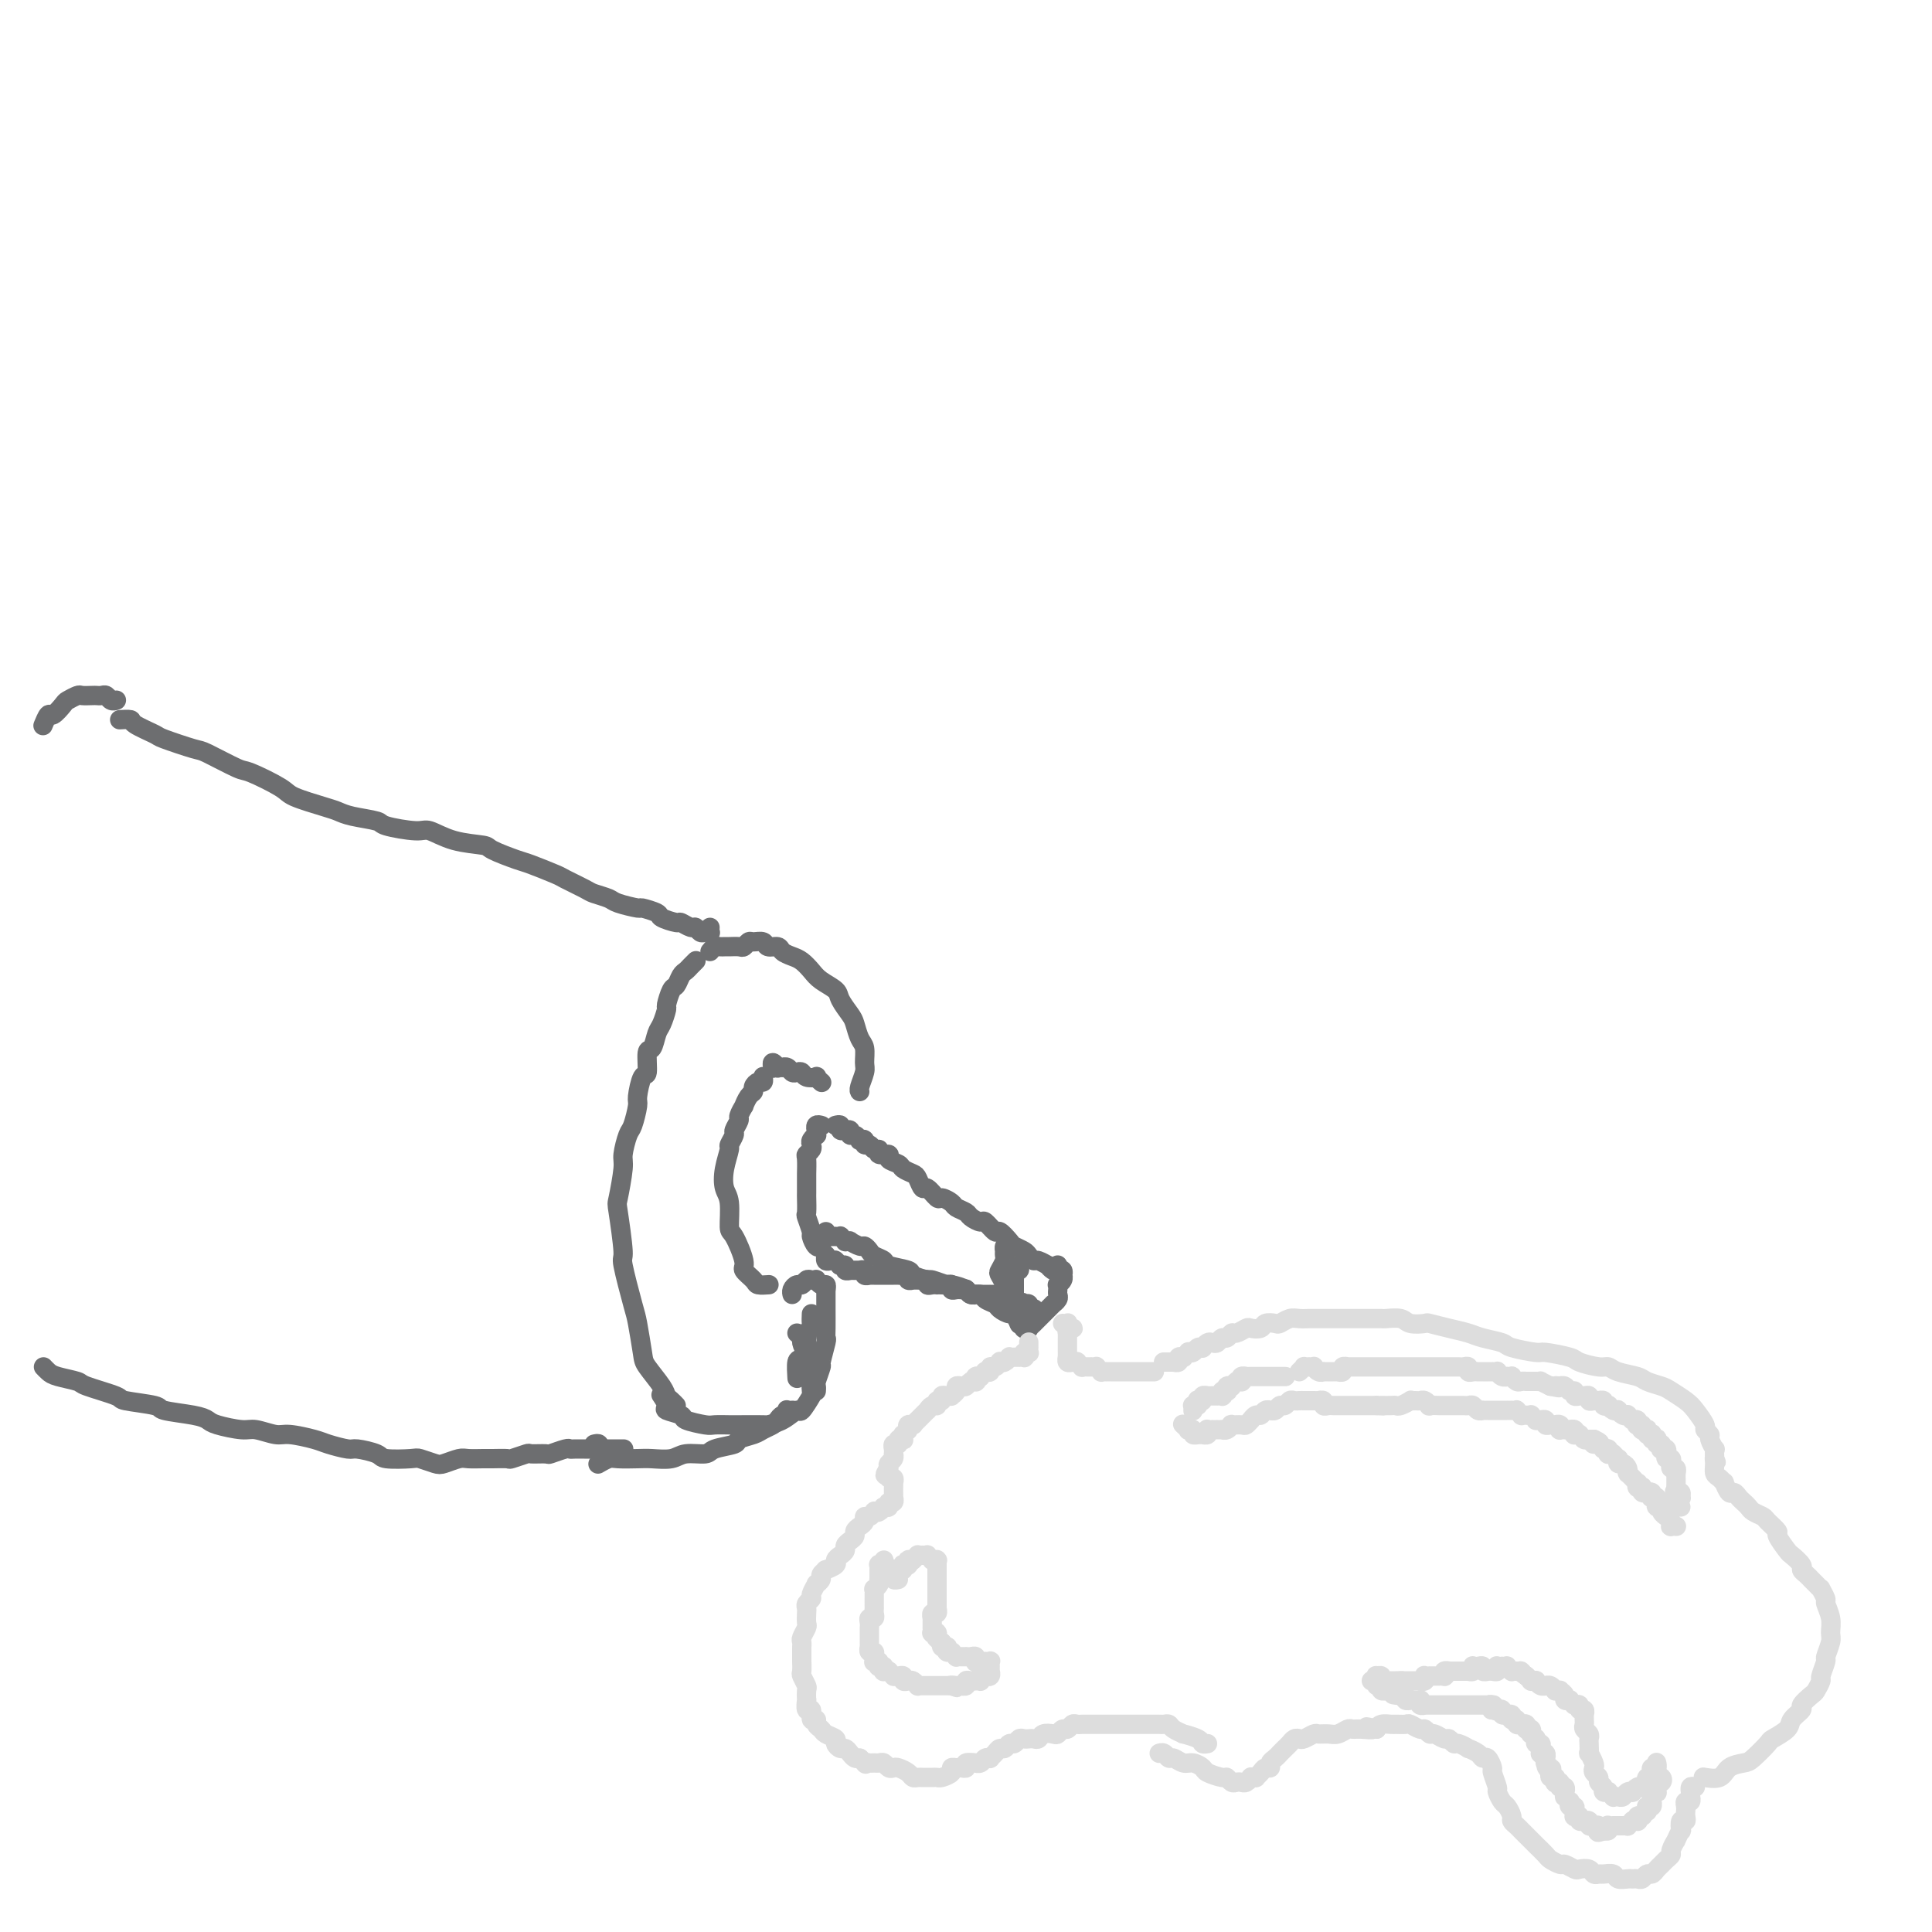 <svg viewBox='0 0 400 400' version='1.1' xmlns='http://www.w3.org/2000/svg' xmlns:xlink='http://www.w3.org/1999/xlink'><g fill='none' stroke='#6D6E70' stroke-width='4' stroke-linecap='round' stroke-linejoin='round'><path d='M144,199c0.089,-0.087 0.179,-0.174 0,0c-0.179,0.174 -0.625,0.608 -1,1c-0.375,0.392 -0.679,0.743 -1,1c-0.321,0.257 -0.660,0.420 -1,1c-0.340,0.580 -0.683,1.577 -1,2c-0.317,0.423 -0.610,0.272 -1,1c-0.390,0.728 -0.878,2.336 -1,3c-0.122,0.664 0.121,0.384 0,1c-0.121,0.616 -0.606,2.128 -1,3c-0.394,0.872 -0.697,1.106 -1,2c-0.303,0.894 -0.607,2.450 -1,3c-0.393,0.550 -0.875,0.095 -1,1c-0.125,0.905 0.107,3.171 0,4c-0.107,0.829 -0.553,0.222 -1,1c-0.447,0.778 -0.894,2.940 -1,4c-0.106,1.060 0.130,1.018 0,2c-0.130,0.982 -0.627,2.989 -1,4c-0.373,1.011 -0.623,1.027 -1,2c-0.377,0.973 -0.881,2.903 -1,4c-0.119,1.097 0.148,1.362 0,3c-0.148,1.638 -0.712,4.649 -1,6c-0.288,1.351 -0.299,1.044 0,3c0.299,1.956 0.907,6.177 1,8c0.093,1.823 -0.328,1.249 0,3c0.328,1.751 1.405,5.827 2,8c0.595,2.173 0.709,2.442 1,4c0.291,1.558 0.760,4.406 1,6c0.240,1.594 0.250,1.933 1,3c0.750,1.067 2.240,2.860 3,4c0.760,1.140 0.791,1.625 1,2c0.209,0.375 0.595,0.639 1,1c0.405,0.361 0.830,0.817 1,1c0.170,0.183 0.085,0.091 0,0'/><path d='M158,223c0.006,0.032 0.012,0.064 0,0c-0.012,-0.064 -0.041,-0.224 0,0c0.041,0.224 0.152,0.832 0,1c-0.152,0.168 -0.567,-0.105 -1,0c-0.433,0.105 -0.886,0.586 -1,1c-0.114,0.414 0.109,0.759 0,1c-0.109,0.241 -0.550,0.378 -1,1c-0.450,0.622 -0.909,1.729 -1,2c-0.091,0.271 0.187,-0.293 0,0c-0.187,0.293 -0.839,1.445 -1,2c-0.161,0.555 0.168,0.514 0,1c-0.168,0.486 -0.833,1.501 -1,2c-0.167,0.499 0.164,0.483 0,1c-0.164,0.517 -0.825,1.567 -1,2c-0.175,0.433 0.135,0.250 0,1c-0.135,0.750 -0.714,2.435 -1,4c-0.286,1.565 -0.279,3.011 0,4c0.279,0.989 0.829,1.521 1,3c0.171,1.479 -0.038,3.905 0,5c0.038,1.095 0.324,0.857 1,2c0.676,1.143 1.744,3.665 2,5c0.256,1.335 -0.299,1.482 0,2c0.299,0.518 1.451,1.407 2,2c0.549,0.593 0.494,0.890 1,1c0.506,0.110 1.573,0.031 2,0c0.427,-0.031 0.213,-0.016 0,0'/><path d='M160,221c0.033,0.144 0.065,0.287 0,0c-0.065,-0.287 -0.229,-1.005 0,-1c0.229,0.005 0.849,0.732 1,1c0.151,0.268 -0.167,0.075 0,0c0.167,-0.075 0.818,-0.034 1,0c0.182,0.034 -0.106,0.061 0,0c0.106,-0.061 0.604,-0.209 1,0c0.396,0.209 0.688,0.774 1,1c0.312,0.226 0.643,0.112 1,0c0.357,-0.112 0.740,-0.222 1,0c0.260,0.222 0.396,0.778 1,1c0.604,0.222 1.677,0.111 2,0c0.323,-0.111 -0.105,-0.222 0,0c0.105,0.222 0.744,0.778 1,1c0.256,0.222 0.128,0.111 0,0'/><path d='M171,267c0.081,-0.453 0.162,-0.906 0,-1c-0.162,-0.094 -0.568,0.170 -1,0c-0.432,-0.170 -0.889,-0.774 -1,-1c-0.111,-0.226 0.125,-0.075 0,0c-0.125,0.075 -0.612,0.076 -1,0c-0.388,-0.076 -0.678,-0.227 -1,0c-0.322,0.227 -0.675,0.831 -1,1c-0.325,0.169 -0.623,-0.098 -1,0c-0.377,0.098 -0.833,0.562 -1,1c-0.167,0.438 -0.045,0.849 0,1c0.045,0.151 0.013,0.043 0,0c-0.013,-0.043 -0.006,-0.022 0,0'/><path d='M170,233c0.113,0.033 0.226,0.065 0,0c-0.226,-0.065 -0.792,-0.229 -1,0c-0.208,0.229 -0.060,0.849 0,1c0.060,0.151 0.030,-0.167 0,0c-0.030,0.167 -0.060,0.818 0,1c0.060,0.182 0.208,-0.105 0,0c-0.208,0.105 -0.774,0.603 -1,1c-0.226,0.397 -0.113,0.692 0,1c0.113,0.308 0.226,0.630 0,1c-0.226,0.370 -0.793,0.790 -1,1c-0.207,0.210 -0.056,0.211 0,1c0.056,0.789 0.015,2.366 0,3c-0.015,0.634 -0.005,0.325 0,1c0.005,0.675 0.005,2.335 0,3c-0.005,0.665 -0.016,0.334 0,1c0.016,0.666 0.060,2.330 0,3c-0.060,0.670 -0.222,0.348 0,1c0.222,0.652 0.830,2.280 1,3c0.170,0.720 -0.098,0.533 0,1c0.098,0.467 0.562,1.589 1,2c0.438,0.411 0.849,0.111 1,0c0.151,-0.111 0.043,-0.032 0,0c-0.043,0.032 -0.022,0.016 0,0'/><path d='M173,233c0.455,-0.114 0.911,-0.228 1,0c0.089,0.228 -0.187,0.797 0,1c0.187,0.203 0.837,0.039 1,0c0.163,-0.039 -0.163,0.046 0,0c0.163,-0.046 0.813,-0.222 1,0c0.187,0.222 -0.089,0.843 0,1c0.089,0.157 0.545,-0.150 1,0c0.455,0.150 0.910,0.757 1,1c0.090,0.243 -0.183,0.122 0,0c0.183,-0.122 0.824,-0.244 1,0c0.176,0.244 -0.113,0.854 0,1c0.113,0.146 0.627,-0.172 1,0c0.373,0.172 0.606,0.834 1,1c0.394,0.166 0.950,-0.163 1,0c0.050,0.163 -0.405,0.817 0,1c0.405,0.183 1.670,-0.105 2,0c0.330,0.105 -0.277,0.604 0,1c0.277,0.396 1.436,0.689 2,1c0.564,0.311 0.531,0.642 1,1c0.469,0.358 1.439,0.745 2,1c0.561,0.255 0.712,0.379 1,1c0.288,0.621 0.711,1.739 1,2c0.289,0.261 0.443,-0.333 1,0c0.557,0.333 1.515,1.595 2,2c0.485,0.405 0.496,-0.047 1,0c0.504,0.047 1.501,0.591 2,1c0.499,0.409 0.500,0.682 1,1c0.500,0.318 1.500,0.682 2,1c0.500,0.318 0.500,0.591 1,1c0.500,0.409 1.500,0.953 2,1c0.500,0.047 0.500,-0.405 1,0c0.500,0.405 1.500,1.667 2,2c0.500,0.333 0.501,-0.262 1,0c0.499,0.262 1.496,1.381 2,2c0.504,0.619 0.515,0.739 1,1c0.485,0.261 1.444,0.662 2,1c0.556,0.338 0.708,0.611 1,1c0.292,0.389 0.722,0.892 1,1c0.278,0.108 0.404,-0.180 1,0c0.596,0.180 1.662,0.829 2,1c0.338,0.171 -0.053,-0.136 0,0c0.053,0.136 0.550,0.716 1,1c0.450,0.284 0.853,0.272 1,0c0.147,-0.272 0.040,-0.804 0,-1c-0.040,-0.196 -0.011,-0.056 0,0c0.011,0.056 0.006,0.028 0,0'/><path d='M171,255c0.022,0.423 0.043,0.845 0,1c-0.043,0.155 -0.151,0.042 0,0c0.151,-0.042 0.561,-0.012 1,0c0.439,0.012 0.906,0.007 1,0c0.094,-0.007 -0.186,-0.016 0,0c0.186,0.016 0.839,0.057 1,0c0.161,-0.057 -0.169,-0.213 0,0c0.169,0.213 0.837,0.793 1,1c0.163,0.207 -0.178,0.041 0,0c0.178,-0.041 0.874,0.045 1,0c0.126,-0.045 -0.318,-0.219 0,0c0.318,0.219 1.399,0.832 2,1c0.601,0.168 0.721,-0.110 1,0c0.279,0.110 0.717,0.607 1,1c0.283,0.393 0.413,0.682 1,1c0.587,0.318 1.633,0.664 2,1c0.367,0.336 0.057,0.663 1,1c0.943,0.337 3.139,0.683 4,1c0.861,0.317 0.385,0.606 1,1c0.615,0.394 2.319,0.893 3,1c0.681,0.107 0.338,-0.178 1,0c0.662,0.178 2.328,0.817 3,1c0.672,0.183 0.350,-0.092 1,0c0.650,0.092 2.272,0.549 3,1c0.728,0.451 0.561,0.894 1,1c0.439,0.106 1.483,-0.125 2,0c0.517,0.125 0.505,0.606 1,1c0.495,0.394 1.495,0.701 2,1c0.505,0.299 0.514,0.588 1,1c0.486,0.412 1.450,0.945 2,1c0.550,0.055 0.687,-0.370 1,0c0.313,0.370 0.804,1.534 1,2c0.196,0.466 0.098,0.233 0,0'/><path d='M209,258c-0.422,-0.120 -0.844,-0.241 -1,0c-0.156,0.241 -0.045,0.842 0,1c0.045,0.158 0.025,-0.128 0,0c-0.025,0.128 -0.055,0.668 0,1c0.055,0.332 0.196,0.455 0,1c-0.196,0.545 -0.728,1.513 -1,2c-0.272,0.487 -0.284,0.495 0,1c0.284,0.505 0.864,1.508 1,2c0.136,0.492 -0.174,0.471 0,1c0.174,0.529 0.830,1.606 1,2c0.170,0.394 -0.147,0.106 0,0c0.147,-0.106 0.756,-0.030 1,0c0.244,0.030 0.122,0.015 0,0'/><path d='M219,263c0.030,-0.009 0.060,-0.017 0,0c-0.060,0.017 -0.211,0.060 0,0c0.211,-0.060 0.785,-0.222 1,0c0.215,0.222 0.072,0.829 0,1c-0.072,0.171 -0.072,-0.095 0,0c0.072,0.095 0.215,0.550 0,1c-0.215,0.450 -0.789,0.894 -1,1c-0.211,0.106 -0.061,-0.125 0,0c0.061,0.125 0.031,0.607 0,1c-0.031,0.393 -0.065,0.698 0,1c0.065,0.302 0.228,0.602 0,1c-0.228,0.398 -0.849,0.894 -1,1c-0.151,0.106 0.167,-0.179 0,0c-0.167,0.179 -0.819,0.823 -1,1c-0.181,0.177 0.110,-0.111 0,0c-0.110,0.111 -0.622,0.622 -1,1c-0.378,0.378 -0.622,0.623 -1,1c-0.378,0.377 -0.890,0.885 -1,1c-0.110,0.115 0.182,-0.164 0,0c-0.182,0.164 -0.837,0.772 -1,1c-0.163,0.228 0.168,0.077 0,0c-0.168,-0.077 -0.833,-0.080 -1,0c-0.167,0.080 0.166,0.244 0,0c-0.166,-0.244 -0.829,-0.897 -1,-1c-0.171,-0.103 0.150,0.342 0,0c-0.150,-0.342 -0.772,-1.473 -1,-2c-0.228,-0.527 -0.061,-0.452 0,-1c0.061,-0.548 0.016,-1.719 0,-2c-0.016,-0.281 -0.004,0.327 0,0c0.004,-0.327 0.001,-1.589 0,-2c-0.001,-0.411 -0.000,0.031 0,0c0.000,-0.031 -0.001,-0.534 0,-1c0.001,-0.466 0.004,-0.894 0,-1c-0.004,-0.106 -0.015,0.112 0,0c0.015,-0.112 0.057,-0.552 0,-1c-0.057,-0.448 -0.211,-0.904 0,-1c0.211,-0.096 0.788,0.166 1,0c0.212,-0.166 0.061,-0.762 0,-1c-0.061,-0.238 -0.030,-0.119 0,0'/><path d='M147,197c0.336,-0.423 0.671,-0.846 1,-1c0.329,-0.154 0.651,-0.040 1,0c0.349,0.040 0.724,0.007 1,0c0.276,-0.007 0.454,0.013 1,0c0.546,-0.013 1.460,-0.057 2,0c0.540,0.057 0.707,0.215 1,0c0.293,-0.215 0.712,-0.805 1,-1c0.288,-0.195 0.443,0.003 1,0c0.557,-0.003 1.514,-0.208 2,0c0.486,0.208 0.500,0.828 1,1c0.500,0.172 1.485,-0.106 2,0c0.515,0.106 0.559,0.594 1,1c0.441,0.406 1.278,0.728 2,1c0.722,0.272 1.330,0.495 2,1c0.670,0.505 1.402,1.294 2,2c0.598,0.706 1.063,1.329 2,2c0.937,0.671 2.345,1.391 3,2c0.655,0.609 0.558,1.106 1,2c0.442,0.894 1.425,2.183 2,3c0.575,0.817 0.744,1.162 1,2c0.256,0.838 0.601,2.168 1,3c0.399,0.832 0.853,1.165 1,2c0.147,0.835 -0.013,2.171 0,3c0.013,0.829 0.199,1.150 0,2c-0.199,0.850 -0.784,2.229 -1,3c-0.216,0.771 -0.062,0.935 0,1c0.062,0.065 0.031,0.033 0,0'/><path d='M165,276c0.445,0.368 0.890,0.737 1,1c0.110,0.263 -0.114,0.421 0,1c0.114,0.579 0.566,1.578 1,2c0.434,0.422 0.850,0.268 1,1c0.150,0.732 0.033,2.352 0,3c-0.033,0.648 0.018,0.326 0,1c-0.018,0.674 -0.104,2.345 0,3c0.104,0.655 0.398,0.295 0,1c-0.398,0.705 -1.489,2.476 -2,3c-0.511,0.524 -0.442,-0.199 -1,0c-0.558,0.199 -1.744,1.321 -3,2c-1.256,0.679 -2.581,0.914 -3,1c-0.419,0.086 0.070,0.024 -1,0c-1.070,-0.024 -3.699,-0.009 -5,0c-1.301,0.009 -1.274,0.014 -2,0c-0.726,-0.014 -2.206,-0.045 -3,0c-0.794,0.045 -0.902,0.168 -2,0c-1.098,-0.168 -3.188,-0.627 -4,-1c-0.812,-0.373 -0.347,-0.661 -1,-1c-0.653,-0.339 -2.422,-0.730 -3,-1c-0.578,-0.270 0.037,-0.419 0,-1c-0.037,-0.581 -0.725,-1.595 -1,-2c-0.275,-0.405 -0.138,-0.203 0,0'/><path d='M147,192c-0.024,0.420 -0.048,0.841 0,1c0.048,0.159 0.169,0.058 0,0c-0.169,-0.058 -0.627,-0.072 -1,0c-0.373,0.072 -0.661,0.230 -1,0c-0.339,-0.230 -0.729,-0.849 -1,-1c-0.271,-0.151 -0.423,0.167 -1,0c-0.577,-0.167 -1.577,-0.819 -2,-1c-0.423,-0.181 -0.267,0.110 -1,0c-0.733,-0.110 -2.354,-0.621 -3,-1c-0.646,-0.379 -0.318,-0.626 -1,-1c-0.682,-0.374 -2.375,-0.874 -3,-1c-0.625,-0.126 -0.181,0.122 -1,0c-0.819,-0.122 -2.899,-0.614 -4,-1c-1.101,-0.386 -1.222,-0.666 -2,-1c-0.778,-0.334 -2.211,-0.724 -3,-1c-0.789,-0.276 -0.932,-0.440 -2,-1c-1.068,-0.560 -3.061,-1.516 -4,-2c-0.939,-0.484 -0.825,-0.497 -2,-1c-1.175,-0.503 -3.639,-1.495 -5,-2c-1.361,-0.505 -1.618,-0.521 -3,-1c-1.382,-0.479 -3.889,-1.420 -5,-2c-1.111,-0.580 -0.827,-0.799 -2,-1c-1.173,-0.201 -3.802,-0.382 -6,-1c-2.198,-0.618 -3.964,-1.671 -5,-2c-1.036,-0.329 -1.341,0.066 -3,0c-1.659,-0.066 -4.671,-0.594 -6,-1c-1.329,-0.406 -0.976,-0.689 -2,-1c-1.024,-0.311 -3.425,-0.648 -5,-1c-1.575,-0.352 -2.324,-0.718 -3,-1c-0.676,-0.282 -1.279,-0.479 -3,-1c-1.721,-0.521 -4.559,-1.366 -6,-2c-1.441,-0.634 -1.484,-1.058 -3,-2c-1.516,-0.942 -4.505,-2.403 -6,-3c-1.495,-0.597 -1.497,-0.330 -3,-1c-1.503,-0.670 -4.508,-2.277 -6,-3c-1.492,-0.723 -1.469,-0.562 -3,-1c-1.531,-0.438 -4.614,-1.476 -6,-2c-1.386,-0.524 -1.076,-0.533 -2,-1c-0.924,-0.467 -3.083,-1.393 -4,-2c-0.917,-0.607 -0.593,-0.894 -1,-1c-0.407,-0.106 -1.545,-0.030 -2,0c-0.455,0.030 -0.228,0.015 0,0'/><path d='M129,300c0.120,-0.000 0.239,-0.000 0,0c-0.239,0.000 -0.838,0.000 -1,0c-0.162,-0.000 0.111,-0.000 0,0c-0.111,0.000 -0.607,0.000 -1,0c-0.393,-0.000 -0.683,-0.000 -1,0c-0.317,0.000 -0.661,0.000 -1,0c-0.339,-0.000 -0.672,-0.000 -1,0c-0.328,0.000 -0.652,0.000 -1,0c-0.348,-0.000 -0.721,-0.001 -1,0c-0.279,0.001 -0.464,0.004 -1,0c-0.536,-0.004 -1.423,-0.015 -2,0c-0.577,0.015 -0.845,0.057 -1,0c-0.155,-0.057 -0.196,-0.212 -1,0c-0.804,0.212 -2.370,0.793 -3,1c-0.630,0.207 -0.324,0.041 -1,0c-0.676,-0.041 -2.335,0.041 -3,0c-0.665,-0.041 -0.337,-0.207 -1,0c-0.663,0.207 -2.317,0.788 -3,1c-0.683,0.212 -0.394,0.056 -1,0c-0.606,-0.056 -2.106,-0.011 -3,0c-0.894,0.011 -1.183,-0.010 -2,0c-0.817,0.010 -2.163,0.052 -3,0c-0.837,-0.052 -1.166,-0.196 -2,0c-0.834,0.196 -2.175,0.733 -3,1c-0.825,0.267 -1.135,0.265 -2,0c-0.865,-0.265 -2.284,-0.793 -3,-1c-0.716,-0.207 -0.728,-0.093 -2,0c-1.272,0.093 -3.804,0.165 -5,0c-1.196,-0.165 -1.056,-0.569 -2,-1c-0.944,-0.431 -2.974,-0.890 -4,-1c-1.026,-0.110 -1.049,0.129 -2,0c-0.951,-0.129 -2.828,-0.627 -4,-1c-1.172,-0.373 -1.637,-0.621 -3,-1c-1.363,-0.379 -3.622,-0.889 -5,-1c-1.378,-0.111 -1.874,0.178 -3,0c-1.126,-0.178 -2.881,-0.821 -4,-1c-1.119,-0.179 -1.600,0.107 -3,0c-1.400,-0.107 -3.718,-0.606 -5,-1c-1.282,-0.394 -1.529,-0.683 -2,-1c-0.471,-0.317 -1.168,-0.661 -3,-1c-1.832,-0.339 -4.800,-0.672 -6,-1c-1.200,-0.328 -0.633,-0.651 -2,-1c-1.367,-0.349 -4.667,-0.723 -6,-1c-1.333,-0.277 -0.700,-0.455 -2,-1c-1.300,-0.545 -4.534,-1.456 -6,-2c-1.466,-0.544 -1.163,-0.720 -2,-1c-0.837,-0.280 -2.812,-0.663 -4,-1c-1.188,-0.337 -1.589,-0.629 -2,-1c-0.411,-0.371 -0.832,-0.820 -1,-1c-0.168,-0.180 -0.084,-0.090 0,0'/><path d='M24,145c0.089,-0.030 0.178,-0.061 0,0c-0.178,0.061 -0.624,0.212 -1,0c-0.376,-0.212 -0.682,-0.789 -1,-1c-0.318,-0.211 -0.647,-0.058 -1,0c-0.353,0.058 -0.728,0.019 -1,0c-0.272,-0.019 -0.439,-0.018 -1,0c-0.561,0.018 -1.516,0.051 -2,0c-0.484,-0.051 -0.497,-0.188 -1,0c-0.503,0.188 -1.498,0.699 -2,1c-0.502,0.301 -0.513,0.392 -1,1c-0.487,0.608 -1.451,1.732 -2,2c-0.549,0.268 -0.683,-0.320 -1,0c-0.317,0.320 -0.816,1.548 -1,2c-0.184,0.452 -0.053,0.129 0,0c0.053,-0.129 0.026,-0.065 0,0'/><path d='M171,260c0.022,-0.113 0.045,-0.226 0,0c-0.045,0.226 -0.157,0.792 0,1c0.157,0.208 0.582,0.060 1,0c0.418,-0.060 0.830,-0.030 1,0c0.170,0.030 0.097,0.061 0,0c-0.097,-0.061 -0.218,-0.213 0,0c0.218,0.213 0.775,0.793 1,1c0.225,0.207 0.117,0.041 0,0c-0.117,-0.041 -0.243,0.041 0,0c0.243,-0.041 0.854,-0.207 1,0c0.146,0.207 -0.172,0.788 0,1c0.172,0.212 0.835,0.057 1,0c0.165,-0.057 -0.167,-0.015 0,0c0.167,0.015 0.833,0.003 1,0c0.167,-0.003 -0.167,0.003 0,0c0.167,-0.003 0.833,-0.015 1,0c0.167,0.015 -0.167,0.057 0,0c0.167,-0.057 0.833,-0.211 1,0c0.167,0.211 -0.167,0.789 0,1c0.167,0.211 0.833,0.057 1,0c0.167,-0.057 -0.167,-0.015 0,0c0.167,0.015 0.833,0.004 1,0c0.167,-0.004 -0.166,-0.001 0,0c0.166,0.001 0.832,0.000 1,0c0.168,-0.000 -0.162,-0.000 0,0c0.162,0.000 0.817,-0.000 1,0c0.183,0.000 -0.106,0.000 0,0c0.106,-0.000 0.607,-0.001 1,0c0.393,0.001 0.679,0.004 1,0c0.321,-0.004 0.679,-0.015 1,0c0.321,0.015 0.607,0.057 1,0c0.393,-0.057 0.893,-0.211 1,0c0.107,0.211 -0.179,0.789 0,1c0.179,0.211 0.822,0.056 1,0c0.178,-0.056 -0.111,-0.011 0,0c0.111,0.011 0.621,-0.011 1,0c0.379,0.011 0.627,0.056 1,0c0.373,-0.056 0.870,-0.211 1,0c0.130,0.211 -0.106,0.789 0,1c0.106,0.211 0.553,0.057 1,0c0.447,-0.057 0.894,-0.016 1,0c0.106,0.016 -0.130,0.008 0,0c0.130,-0.008 0.626,-0.016 1,0c0.374,0.016 0.626,0.057 1,0c0.374,-0.057 0.870,-0.211 1,0c0.130,0.211 -0.105,0.789 0,1c0.105,0.211 0.549,0.056 1,0c0.451,-0.056 0.908,-0.011 1,0c0.092,0.011 -0.182,-0.011 0,0c0.182,0.011 0.818,0.056 1,0c0.182,-0.056 -0.091,-0.211 0,0c0.091,0.211 0.545,0.789 1,1c0.455,0.211 0.909,0.057 1,0c0.091,-0.057 -0.182,-0.015 0,0c0.182,0.015 0.818,0.004 1,0c0.182,-0.004 -0.091,-0.001 0,0c0.091,0.001 0.545,0.000 1,0c0.455,-0.000 0.911,0.000 1,0c0.089,-0.000 -0.187,-0.001 0,0c0.187,0.001 0.839,0.004 1,0c0.161,-0.004 -0.168,-0.015 0,0c0.168,0.015 0.832,0.057 1,0c0.168,-0.057 -0.161,-0.211 0,0c0.161,0.211 0.813,0.788 1,1c0.187,0.212 -0.089,0.061 0,0c0.089,-0.061 0.545,-0.030 1,0'/><path d='M209,269c5.835,1.409 1.424,0.430 0,0c-1.424,-0.430 0.139,-0.311 1,0c0.861,0.311 1.019,0.814 1,1c-0.019,0.186 -0.216,0.054 0,0c0.216,-0.054 0.846,-0.028 1,0c0.154,0.028 -0.169,0.060 0,0c0.169,-0.060 0.830,-0.212 1,0c0.170,0.212 -0.150,0.789 0,1c0.150,0.211 0.771,0.057 1,0c0.229,-0.057 0.065,-0.016 0,0c-0.065,0.016 -0.033,0.008 0,0'/></g>
<g fill='none' stroke='#DDDDDD' stroke-width='4' stroke-linecap='round' stroke-linejoin='round'><path d='M220,274c0.415,0.031 0.830,0.061 1,0c0.170,-0.061 0.094,-0.214 0,0c-0.094,0.214 -0.207,0.793 0,1c0.207,0.207 0.735,0.040 1,0c0.265,-0.040 0.267,0.046 0,0c-0.267,-0.046 -0.804,-0.224 -1,0c-0.196,0.224 -0.053,0.849 0,1c0.053,0.151 0.014,-0.171 0,0c-0.014,0.171 -0.004,0.834 0,1c0.004,0.166 0.001,-0.167 0,0c-0.001,0.167 -0.000,0.833 0,1c0.000,0.167 0.000,-0.167 0,0c-0.000,0.167 -0.000,0.833 0,1c0.000,0.167 0.000,-0.167 0,0c-0.000,0.167 -0.001,0.833 0,1c0.001,0.167 0.004,-0.165 0,0c-0.004,0.165 -0.015,0.829 0,1c0.015,0.171 0.055,-0.150 0,0c-0.055,0.150 -0.207,0.773 0,1c0.207,0.227 0.772,0.060 1,0c0.228,-0.060 0.118,-0.012 0,0c-0.118,0.012 -0.243,-0.011 0,0c0.243,0.011 0.854,0.055 1,0c0.146,-0.055 -0.172,-0.211 0,0c0.172,0.211 0.835,0.789 1,1c0.165,0.211 -0.167,0.057 0,0c0.167,-0.057 0.833,-0.015 1,0c0.167,0.015 -0.167,0.003 0,0c0.167,-0.003 0.833,0.003 1,0c0.167,-0.003 -0.167,-0.015 0,0c0.167,0.015 0.833,0.057 1,0c0.167,-0.057 -0.167,-0.211 0,0c0.167,0.211 0.833,0.789 1,1c0.167,0.211 -0.166,0.057 0,0c0.166,-0.057 0.832,-0.015 1,0c0.168,0.015 -0.161,0.004 0,0c0.161,-0.004 0.813,-0.001 1,0c0.187,0.001 -0.091,0.000 0,0c0.091,-0.000 0.550,-0.000 1,0c0.450,0.000 0.890,0.000 1,0c0.110,-0.000 -0.110,-0.000 0,0c0.110,0.000 0.550,0.000 1,0c0.450,-0.000 0.909,-0.000 1,0c0.091,0.000 -0.186,0.000 0,0c0.186,-0.000 0.833,-0.000 1,0c0.167,0.000 -0.147,0.000 0,0c0.147,-0.000 0.757,-0.000 1,0c0.243,0.000 0.121,0.000 0,0c-0.121,-0.000 -0.239,-0.000 0,0c0.239,0.000 0.835,0.000 1,0c0.165,-0.000 -0.100,-0.000 0,0c0.100,0.000 0.565,0.000 1,0c0.435,-0.000 0.838,-0.000 1,0c0.162,0.000 0.081,0.000 0,0'/><path d='M213,278c0.001,-0.121 0.001,-0.242 0,0c-0.001,0.242 -0.004,0.849 0,1c0.004,0.151 0.015,-0.152 0,0c-0.015,0.152 -0.055,0.759 0,1c0.055,0.241 0.207,0.117 0,0c-0.207,-0.117 -0.772,-0.228 -1,0c-0.228,0.228 -0.118,0.793 0,1c0.118,0.207 0.243,0.055 0,0c-0.243,-0.055 -0.854,-0.015 -1,0c-0.146,0.015 0.172,0.003 0,0c-0.172,-0.003 -0.833,0.003 -1,0c-0.167,-0.003 0.162,-0.015 0,0c-0.162,0.015 -0.813,0.055 -1,0c-0.187,-0.055 0.091,-0.207 0,0c-0.091,0.207 -0.550,0.772 -1,1c-0.450,0.228 -0.890,0.117 -1,0c-0.110,-0.117 0.110,-0.241 0,0c-0.110,0.241 -0.550,0.848 -1,1c-0.450,0.152 -0.909,-0.152 -1,0c-0.091,0.152 0.187,0.759 0,1c-0.187,0.241 -0.838,0.116 -1,0c-0.162,-0.116 0.167,-0.224 0,0c-0.167,0.224 -0.828,0.778 -1,1c-0.172,0.222 0.147,0.111 0,0c-0.147,-0.111 -0.760,-0.222 -1,0c-0.240,0.222 -0.105,0.778 0,1c0.105,0.222 0.182,0.111 0,0c-0.182,-0.111 -0.622,-0.223 -1,0c-0.378,0.223 -0.694,0.782 -1,1c-0.306,0.218 -0.603,0.097 -1,0c-0.397,-0.097 -0.894,-0.169 -1,0c-0.106,0.169 0.178,0.580 0,1c-0.178,0.420 -0.817,0.849 -1,1c-0.183,0.151 0.091,0.025 0,0c-0.091,-0.025 -0.545,0.050 -1,0c-0.455,-0.050 -0.909,-0.225 -1,0c-0.091,0.225 0.182,0.849 0,1c-0.182,0.151 -0.818,-0.171 -1,0c-0.182,0.171 0.091,0.834 0,1c-0.091,0.166 -0.545,-0.167 -1,0c-0.455,0.167 -0.911,0.833 -1,1c-0.089,0.167 0.187,-0.167 0,0c-0.187,0.167 -0.838,0.833 -1,1c-0.162,0.167 0.167,-0.166 0,0c-0.167,0.166 -0.828,0.829 -1,1c-0.172,0.171 0.146,-0.151 0,0c-0.146,0.151 -0.757,0.776 -1,1c-0.243,0.224 -0.118,0.046 0,0c0.118,-0.046 0.229,0.039 0,0c-0.229,-0.039 -0.797,-0.203 -1,0c-0.203,0.203 -0.040,0.771 0,1c0.040,0.229 -0.042,0.118 0,0c0.042,-0.118 0.209,-0.241 0,0c-0.209,0.241 -0.792,0.848 -1,1c-0.208,0.152 -0.041,-0.151 0,0c0.041,0.151 -0.045,0.758 0,1c0.045,0.242 0.222,0.121 0,0c-0.222,-0.121 -0.844,-0.242 -1,0c-0.156,0.242 0.154,0.849 0,1c-0.154,0.151 -0.773,-0.152 -1,0c-0.227,0.152 -0.061,0.758 0,1c0.061,0.242 0.017,0.120 0,0c-0.017,-0.120 -0.008,-0.240 0,0c0.008,0.240 0.016,0.838 0,1c-0.016,0.162 -0.056,-0.111 0,0c0.056,0.111 0.207,0.607 0,1c-0.207,0.393 -0.774,0.684 -1,1c-0.226,0.316 -0.113,0.658 0,1'/><path d='M184,304c-1.531,2.327 -0.358,1.144 0,1c0.358,-0.144 -0.100,0.750 0,1c0.100,0.250 0.759,-0.144 1,0c0.241,0.144 0.065,0.827 0,1c-0.065,0.173 -0.017,-0.165 0,0c0.017,0.165 0.005,0.833 0,1c-0.005,0.167 -0.002,-0.167 0,0c0.002,0.167 0.001,0.833 0,1c-0.001,0.167 -0.004,-0.167 0,0c0.004,0.167 0.016,0.833 0,1c-0.016,0.167 -0.061,-0.166 0,0c0.061,0.166 0.226,0.829 0,1c-0.226,0.171 -0.845,-0.151 -1,0c-0.155,0.151 0.152,0.776 0,1c-0.152,0.224 -0.763,0.046 -1,0c-0.237,-0.046 -0.101,0.039 0,0c0.101,-0.039 0.168,-0.203 0,0c-0.168,0.203 -0.571,0.771 -1,1c-0.429,0.229 -0.885,0.117 -1,0c-0.115,-0.117 0.110,-0.239 0,0c-0.110,0.239 -0.555,0.837 -1,1c-0.445,0.163 -0.889,-0.111 -1,0c-0.111,0.111 0.111,0.607 0,1c-0.111,0.393 -0.556,0.683 -1,1c-0.444,0.317 -0.889,0.662 -1,1c-0.111,0.338 0.111,0.668 0,1c-0.111,0.332 -0.556,0.666 -1,1c-0.444,0.334 -0.887,0.666 -1,1c-0.113,0.334 0.106,0.668 0,1c-0.106,0.332 -0.535,0.663 -1,1c-0.465,0.337 -0.966,0.682 -1,1c-0.034,0.318 0.398,0.610 0,1c-0.398,0.390 -1.627,0.879 -2,1c-0.373,0.121 0.111,-0.127 0,0c-0.111,0.127 -0.819,0.629 -1,1c-0.181,0.371 0.163,0.610 0,1c-0.163,0.390 -0.832,0.930 -1,1c-0.168,0.070 0.165,-0.332 0,0c-0.165,0.332 -0.829,1.397 -1,2c-0.171,0.603 0.150,0.743 0,1c-0.150,0.257 -0.771,0.631 -1,1c-0.229,0.369 -0.065,0.733 0,1c0.065,0.267 0.032,0.439 0,1c-0.032,0.561 -0.061,1.513 0,2c0.061,0.487 0.212,0.510 0,1c-0.212,0.490 -0.789,1.446 -1,2c-0.211,0.554 -0.057,0.707 0,1c0.057,0.293 0.015,0.727 0,1c-0.015,0.273 -0.005,0.387 0,1c0.005,0.613 0.005,1.727 0,2c-0.005,0.273 -0.015,-0.293 0,0c0.015,0.293 0.057,1.446 0,2c-0.057,0.554 -0.211,0.511 0,1c0.211,0.489 0.788,1.512 1,2c0.212,0.488 0.061,0.440 0,1c-0.061,0.560 -0.032,1.727 0,2c0.032,0.273 0.065,-0.348 0,0c-0.065,0.348 -0.229,1.665 0,2c0.229,0.335 0.849,-0.314 1,0c0.151,0.314 -0.168,1.590 0,2c0.168,0.410 0.823,-0.045 1,0c0.177,0.045 -0.125,0.589 0,1c0.125,0.411 0.678,0.688 1,1c0.322,0.312 0.415,0.657 1,1c0.585,0.343 1.662,0.683 2,1c0.338,0.317 -0.064,0.610 0,1c0.064,0.390 0.595,0.875 1,1c0.405,0.125 0.686,-0.111 1,0c0.314,0.111 0.661,0.568 1,1c0.339,0.432 0.668,0.838 1,1c0.332,0.162 0.666,0.081 1,0'/><path d='M178,364c1.880,1.773 1.081,1.206 1,1c-0.081,-0.206 0.556,-0.052 1,0c0.444,0.052 0.697,-0.000 1,0c0.303,0.000 0.658,0.052 1,0c0.342,-0.052 0.673,-0.207 1,0c0.327,0.207 0.651,0.777 1,1c0.349,0.223 0.723,0.098 1,0c0.277,-0.098 0.455,-0.170 1,0c0.545,0.170 1.455,0.581 2,1c0.545,0.419 0.723,0.844 1,1c0.277,0.156 0.652,0.042 1,0c0.348,-0.042 0.669,-0.010 1,0c0.331,0.010 0.671,0.000 1,0c0.329,-0.000 0.648,0.010 1,0c0.352,-0.010 0.738,-0.041 1,0c0.262,0.041 0.398,0.154 1,0c0.602,-0.154 1.668,-0.576 2,-1c0.332,-0.424 -0.071,-0.849 0,-1c0.071,-0.151 0.615,-0.026 1,0c0.385,0.026 0.610,-0.046 1,0c0.390,0.046 0.945,0.209 1,0c0.055,-0.209 -0.389,-0.792 0,-1c0.389,-0.208 1.611,-0.042 2,0c0.389,0.042 -0.054,-0.041 0,0c0.054,0.041 0.606,0.204 1,0c0.394,-0.204 0.630,-0.777 1,-1c0.370,-0.223 0.873,-0.097 1,0c0.127,0.097 -0.121,0.166 0,0c0.121,-0.166 0.610,-0.565 1,-1c0.390,-0.435 0.682,-0.905 1,-1c0.318,-0.095 0.663,0.185 1,0c0.337,-0.185 0.668,-0.834 1,-1c0.332,-0.166 0.666,0.151 1,0c0.334,-0.151 0.667,-0.772 1,-1c0.333,-0.228 0.666,-0.065 1,0c0.334,0.065 0.671,0.031 1,0c0.329,-0.031 0.651,-0.060 1,0c0.349,0.060 0.723,0.208 1,0c0.277,-0.208 0.455,-0.773 1,-1c0.545,-0.227 1.455,-0.117 2,0c0.545,0.117 0.723,0.242 1,0c0.277,-0.242 0.651,-0.849 1,-1c0.349,-0.151 0.671,0.156 1,0c0.329,-0.156 0.664,-0.774 1,-1c0.336,-0.226 0.671,-0.061 1,0c0.329,0.061 0.650,0.016 1,0c0.350,-0.016 0.728,-0.004 1,0c0.272,0.004 0.439,0.001 1,0c0.561,-0.001 1.516,-0.000 2,0c0.484,0.000 0.496,0.000 1,0c0.504,-0.000 1.501,-0.000 2,0c0.499,0.000 0.500,0.000 1,0c0.500,-0.000 1.500,-0.000 2,0c0.500,0.000 0.501,0.000 1,0c0.499,-0.000 1.496,-0.001 2,0c0.504,0.001 0.515,0.003 1,0c0.485,-0.003 1.445,-0.011 2,0c0.555,0.011 0.706,0.041 1,0c0.294,-0.041 0.730,-0.152 1,0c0.270,0.152 0.373,0.566 1,1c0.627,0.434 1.780,0.887 2,1c0.220,0.113 -0.491,-0.113 0,0c0.491,0.113 2.183,0.566 3,1c0.817,0.434 0.758,0.847 1,1c0.242,0.153 0.783,0.044 1,0c0.217,-0.044 0.108,-0.022 0,0'/><path d='M241,282c0.033,0.000 0.065,0.000 0,0c-0.065,-0.000 -0.229,-0.000 0,0c0.229,0.000 0.850,0.001 1,0c0.150,-0.001 -0.171,-0.004 0,0c0.171,0.004 0.835,0.015 1,0c0.165,-0.015 -0.167,-0.056 0,0c0.167,0.056 0.833,0.207 1,0c0.167,-0.207 -0.166,-0.774 0,-1c0.166,-0.226 0.832,-0.112 1,0c0.168,0.112 -0.163,0.223 0,0c0.163,-0.223 0.818,-0.778 1,-1c0.182,-0.222 -0.110,-0.111 0,0c0.110,0.111 0.621,0.222 1,0c0.379,-0.222 0.626,-0.778 1,-1c0.374,-0.222 0.874,-0.111 1,0c0.126,0.111 -0.121,0.222 0,0c0.121,-0.222 0.610,-0.776 1,-1c0.390,-0.224 0.682,-0.117 1,0c0.318,0.117 0.661,0.242 1,0c0.339,-0.242 0.672,-0.853 1,-1c0.328,-0.147 0.650,0.171 1,0c0.350,-0.171 0.728,-0.829 1,-1c0.272,-0.171 0.439,0.147 1,0c0.561,-0.147 1.516,-0.758 2,-1c0.484,-0.242 0.496,-0.117 1,0c0.504,0.117 1.500,0.224 2,0c0.500,-0.224 0.504,-0.778 1,-1c0.496,-0.222 1.485,-0.112 2,0c0.515,0.112 0.557,0.226 1,0c0.443,-0.226 1.288,-0.793 2,-1c0.712,-0.207 1.292,-0.056 2,0c0.708,0.056 1.545,0.015 2,0c0.455,-0.015 0.527,-0.004 1,0c0.473,0.004 1.348,0.001 2,0c0.652,-0.001 1.080,-0.000 2,0c0.920,0.000 2.331,-0.000 3,0c0.669,0.000 0.597,0.000 1,0c0.403,-0.000 1.281,-0.001 2,0c0.719,0.001 1.279,0.004 2,0c0.721,-0.004 1.602,-0.015 2,0c0.398,0.015 0.314,0.056 1,0c0.686,-0.056 2.143,-0.208 3,0c0.857,0.208 1.115,0.777 2,1c0.885,0.223 2.399,0.101 3,0c0.601,-0.101 0.291,-0.182 1,0c0.709,0.182 2.438,0.626 4,1c1.562,0.374 2.959,0.679 4,1c1.041,0.321 1.728,0.660 3,1c1.272,0.340 3.129,0.683 4,1c0.871,0.317 0.755,0.610 2,1c1.245,0.390 3.849,0.879 5,1c1.151,0.121 0.847,-0.126 2,0c1.153,0.126 3.763,0.625 5,1c1.237,0.375 1.102,0.625 2,1c0.898,0.375 2.830,0.874 4,1c1.170,0.126 1.577,-0.121 2,0c0.423,0.121 0.861,0.609 2,1c1.139,0.391 2.981,0.685 4,1c1.019,0.315 1.217,0.649 2,1c0.783,0.351 2.151,0.717 3,1c0.849,0.283 1.179,0.481 2,1c0.821,0.519 2.133,1.358 3,2c0.867,0.642 1.289,1.088 2,2c0.711,0.912 1.711,2.291 2,3c0.289,0.709 -0.133,0.749 0,1c0.133,0.251 0.820,0.714 1,1c0.180,0.286 -0.148,0.396 0,1c0.148,0.604 0.771,1.701 1,2c0.229,0.299 0.066,-0.200 0,0c-0.066,0.200 -0.033,1.100 0,2'/><path d='M355,302c0.616,1.516 0.155,0.305 0,0c-0.155,-0.305 -0.004,0.294 0,1c0.004,0.706 -0.140,1.517 0,2c0.140,0.483 0.562,0.636 1,1c0.438,0.364 0.891,0.938 1,1c0.109,0.062 -0.126,-0.387 0,0c0.126,0.387 0.611,1.609 1,2c0.389,0.391 0.680,-0.050 1,0c0.320,0.050 0.667,0.591 1,1c0.333,0.409 0.651,0.686 1,1c0.349,0.314 0.728,0.666 1,1c0.272,0.334 0.435,0.651 1,1c0.565,0.349 1.532,0.731 2,1c0.468,0.269 0.439,0.424 1,1c0.561,0.576 1.713,1.573 2,2c0.287,0.427 -0.292,0.285 0,1c0.292,0.715 1.454,2.285 2,3c0.546,0.715 0.475,0.573 1,1c0.525,0.427 1.646,1.424 2,2c0.354,0.576 -0.059,0.733 0,1c0.059,0.267 0.589,0.644 1,1c0.411,0.356 0.703,0.691 1,1c0.297,0.309 0.600,0.592 1,1c0.400,0.408 0.896,0.941 1,1c0.104,0.059 -0.183,-0.356 0,0c0.183,0.356 0.835,1.483 1,2c0.165,0.517 -0.156,0.423 0,1c0.156,0.577 0.789,1.826 1,3c0.211,1.174 -0.000,2.273 0,3c0.000,0.727 0.211,1.083 0,2c-0.211,0.917 -0.845,2.396 -1,3c-0.155,0.604 0.167,0.332 0,1c-0.167,0.668 -0.823,2.277 -1,3c-0.177,0.723 0.126,0.560 0,1c-0.126,0.440 -0.682,1.483 -1,2c-0.318,0.517 -0.398,0.508 -1,1c-0.602,0.492 -1.728,1.484 -2,2c-0.272,0.516 0.308,0.556 0,1c-0.308,0.444 -1.504,1.292 -2,2c-0.496,0.708 -0.292,1.275 -1,2c-0.708,0.725 -2.329,1.608 -3,2c-0.671,0.392 -0.391,0.295 -1,1c-0.609,0.705 -2.108,2.213 -3,3c-0.892,0.787 -1.178,0.852 -2,1c-0.822,0.148 -2.179,0.380 -3,1c-0.821,0.620 -1.106,1.628 -2,2c-0.894,0.372 -2.398,0.106 -3,0c-0.602,-0.106 -0.301,-0.053 0,0'/><path d='M351,370c-0.423,-0.122 -0.846,-0.244 -1,0c-0.154,0.244 -0.040,0.854 0,1c0.040,0.146 0.007,-0.172 0,0c-0.007,0.172 0.012,0.833 0,1c-0.012,0.167 -0.056,-0.162 0,0c0.056,0.162 0.211,0.813 0,1c-0.211,0.187 -0.789,-0.091 -1,0c-0.211,0.091 -0.056,0.551 0,1c0.056,0.449 0.011,0.889 0,1c-0.011,0.111 0.011,-0.106 0,0c-0.011,0.106 -0.054,0.534 0,1c0.054,0.466 0.207,0.970 0,1c-0.207,0.030 -0.772,-0.414 -1,0c-0.228,0.414 -0.118,1.687 0,2c0.118,0.313 0.243,-0.334 0,0c-0.243,0.334 -0.853,1.647 -1,2c-0.147,0.353 0.168,-0.256 0,0c-0.168,0.256 -0.818,1.378 -1,2c-0.182,0.622 0.106,0.745 0,1c-0.106,0.255 -0.606,0.642 -1,1c-0.394,0.358 -0.683,0.688 -1,1c-0.317,0.312 -0.662,0.605 -1,1c-0.338,0.395 -0.668,0.890 -1,1c-0.332,0.110 -0.665,-0.167 -1,0c-0.335,0.167 -0.671,0.778 -1,1c-0.329,0.222 -0.650,0.056 -1,0c-0.350,-0.056 -0.727,-0.001 -1,0c-0.273,0.001 -0.440,-0.053 -1,0c-0.560,0.053 -1.512,0.211 -2,0c-0.488,-0.211 -0.511,-0.792 -1,-1c-0.489,-0.208 -1.445,-0.042 -2,0c-0.555,0.042 -0.711,-0.040 -1,0c-0.289,0.040 -0.711,0.203 -1,0c-0.289,-0.203 -0.443,-0.771 -1,-1c-0.557,-0.229 -1.515,-0.117 -2,0c-0.485,0.117 -0.496,0.240 -1,0c-0.504,-0.240 -1.501,-0.841 -2,-1c-0.499,-0.159 -0.501,0.126 -1,0c-0.499,-0.126 -1.496,-0.664 -2,-1c-0.504,-0.336 -0.516,-0.471 -1,-1c-0.484,-0.529 -1.439,-1.451 -2,-2c-0.561,-0.549 -0.729,-0.725 -1,-1c-0.271,-0.275 -0.646,-0.650 -1,-1c-0.354,-0.350 -0.686,-0.675 -1,-1c-0.314,-0.325 -0.609,-0.649 -1,-1c-0.391,-0.351 -0.879,-0.728 -1,-1c-0.121,-0.272 0.126,-0.438 0,-1c-0.126,-0.562 -0.626,-1.520 -1,-2c-0.374,-0.480 -0.621,-0.480 -1,-1c-0.379,-0.520 -0.889,-1.559 -1,-2c-0.111,-0.441 0.177,-0.286 0,-1c-0.177,-0.714 -0.820,-2.299 -1,-3c-0.180,-0.701 0.101,-0.517 0,-1c-0.101,-0.483 -0.586,-1.631 -1,-2c-0.414,-0.369 -0.759,0.041 -1,0c-0.241,-0.041 -0.379,-0.532 -1,-1c-0.621,-0.468 -1.725,-0.914 -2,-1c-0.275,-0.086 0.278,0.188 0,0c-0.278,-0.188 -1.388,-0.839 -2,-1c-0.612,-0.161 -0.727,0.168 -1,0c-0.273,-0.168 -0.703,-0.834 -1,-1c-0.297,-0.166 -0.460,0.167 -1,0c-0.540,-0.167 -1.458,-0.833 -2,-1c-0.542,-0.167 -0.707,0.166 -1,0c-0.293,-0.166 -0.712,-0.829 -1,-1c-0.288,-0.171 -0.443,0.151 -1,0c-0.557,-0.151 -1.515,-0.773 -2,-1c-0.485,-0.227 -0.497,-0.058 -1,0c-0.503,0.058 -1.496,0.005 -2,0c-0.504,-0.005 -0.520,0.037 -1,0c-0.480,-0.037 -1.423,-0.153 -2,0c-0.577,0.153 -0.789,0.577 -1,1'/><path d='M285,358c-3.693,-0.927 -1.426,-0.245 -1,0c0.426,0.245 -0.988,0.051 -2,0c-1.012,-0.051 -1.623,0.039 -2,0c-0.377,-0.039 -0.520,-0.208 -1,0c-0.480,0.208 -1.298,0.791 -2,1c-0.702,0.209 -1.287,0.042 -2,0c-0.713,-0.042 -1.553,0.040 -2,0c-0.447,-0.040 -0.501,-0.204 -1,0c-0.499,0.204 -1.443,0.775 -2,1c-0.557,0.225 -0.728,0.103 -1,0c-0.272,-0.103 -0.647,-0.186 -1,0c-0.353,0.186 -0.686,0.641 -1,1c-0.314,0.359 -0.610,0.621 -1,1c-0.390,0.379 -0.874,0.876 -1,1c-0.126,0.124 0.107,-0.125 0,0c-0.107,0.125 -0.553,0.625 -1,1c-0.447,0.375 -0.894,0.626 -1,1c-0.106,0.374 0.130,0.871 0,1c-0.130,0.129 -0.627,-0.109 -1,0c-0.373,0.109 -0.621,0.564 -1,1c-0.379,0.436 -0.889,0.853 -1,1c-0.111,0.147 0.178,0.025 0,0c-0.178,-0.025 -0.821,0.045 -1,0c-0.179,-0.045 0.107,-0.207 0,0c-0.107,0.207 -0.607,0.784 -1,1c-0.393,0.216 -0.681,0.073 -1,0c-0.319,-0.073 -0.671,-0.075 -1,0c-0.329,0.075 -0.637,0.228 -1,0c-0.363,-0.228 -0.783,-0.836 -1,-1c-0.217,-0.164 -0.232,0.115 -1,0c-0.768,-0.115 -2.289,-0.623 -3,-1c-0.711,-0.377 -0.610,-0.622 -1,-1c-0.390,-0.378 -1.270,-0.890 -2,-1c-0.730,-0.110 -1.310,0.181 -2,0c-0.690,-0.181 -1.491,-0.833 -2,-1c-0.509,-0.167 -0.725,0.151 -1,0c-0.275,-0.151 -0.610,-0.773 -1,-1c-0.390,-0.227 -0.836,-0.061 -1,0c-0.164,0.061 -0.047,0.017 0,0c0.047,-0.017 0.023,-0.009 0,0'/><path d='M183,323c0.113,0.415 0.226,0.829 0,1c-0.226,0.171 -0.793,0.097 -1,0c-0.207,-0.097 -0.056,-0.218 0,0c0.056,0.218 0.015,0.775 0,1c-0.015,0.225 -0.004,0.117 0,0c0.004,-0.117 0.001,-0.242 0,0c-0.001,0.242 0.001,0.852 0,1c-0.001,0.148 -0.004,-0.167 0,0c0.004,0.167 0.015,0.814 0,1c-0.015,0.186 -0.057,-0.090 0,0c0.057,0.090 0.211,0.545 0,1c-0.211,0.455 -0.789,0.909 -1,1c-0.211,0.091 -0.057,-0.182 0,0c0.057,0.182 0.015,0.818 0,1c-0.015,0.182 -0.004,-0.091 0,0c0.004,0.091 0.001,0.545 0,1c-0.001,0.455 -0.001,0.909 0,1c0.001,0.091 0.001,-0.182 0,0c-0.001,0.182 -0.004,0.819 0,1c0.004,0.181 0.015,-0.092 0,0c-0.015,0.092 -0.057,0.551 0,1c0.057,0.449 0.211,0.890 0,1c-0.211,0.110 -0.789,-0.112 -1,0c-0.211,0.112 -0.057,0.556 0,1c0.057,0.444 0.015,0.888 0,1c-0.015,0.112 -0.004,-0.110 0,0c0.004,0.110 0.001,0.550 0,1c-0.001,0.450 -0.000,0.909 0,1c0.000,0.091 0.000,-0.187 0,0c-0.000,0.187 -0.001,0.839 0,1c0.001,0.161 0.004,-0.168 0,0c-0.004,0.168 -0.015,0.833 0,1c0.015,0.167 0.057,-0.165 0,0c-0.057,0.165 -0.211,0.828 0,1c0.211,0.172 0.789,-0.146 1,0c0.211,0.146 0.056,0.757 0,1c-0.056,0.243 -0.011,0.117 0,0c0.011,-0.117 -0.011,-0.224 0,0c0.011,0.224 0.054,0.778 0,1c-0.054,0.222 -0.207,0.111 0,0c0.207,-0.111 0.774,-0.222 1,0c0.226,0.222 0.112,0.777 0,1c-0.112,0.223 -0.222,0.112 0,0c0.222,-0.112 0.776,-0.227 1,0c0.224,0.227 0.116,0.797 0,1c-0.116,0.203 -0.242,0.040 0,0c0.242,-0.040 0.852,0.042 1,0c0.148,-0.042 -0.167,-0.208 0,0c0.167,0.208 0.814,0.792 1,1c0.186,0.208 -0.091,0.042 0,0c0.091,-0.042 0.549,0.040 1,0c0.451,-0.040 0.895,-0.203 1,0c0.105,0.203 -0.130,0.772 0,1c0.130,0.228 0.626,0.114 1,0c0.374,-0.114 0.625,-0.227 1,0c0.375,0.227 0.875,0.793 1,1c0.125,0.207 -0.125,0.056 0,0c0.125,-0.056 0.625,-0.015 1,0c0.375,0.015 0.626,0.004 1,0c0.374,-0.004 0.870,-0.001 1,0c0.130,0.001 -0.106,0.000 0,0c0.106,-0.000 0.553,-0.000 1,0c0.447,0.000 0.893,0.000 1,0c0.107,-0.000 -0.125,-0.000 0,0c0.125,0.000 0.607,0.000 1,0c0.393,-0.000 0.696,-0.000 1,0'/><path d='M197,349c2.410,0.773 0.434,0.207 0,0c-0.434,-0.207 0.672,-0.054 1,0c0.328,0.054 -0.123,0.011 0,0c0.123,-0.011 0.820,0.011 1,0c0.180,-0.011 -0.158,-0.056 0,0c0.158,0.056 0.812,0.211 1,0c0.188,-0.211 -0.089,-0.789 0,-1c0.089,-0.211 0.545,-0.056 1,0c0.455,0.056 0.911,0.011 1,0c0.089,-0.011 -0.187,0.011 0,0c0.187,-0.011 0.839,-0.054 1,0c0.161,0.054 -0.167,0.207 0,0c0.167,-0.207 0.829,-0.772 1,-1c0.171,-0.228 -0.150,-0.118 0,0c0.150,0.118 0.772,0.243 1,0c0.228,-0.243 0.061,-0.853 0,-1c-0.061,-0.147 -0.015,0.171 0,0c0.015,-0.171 0.000,-0.830 0,-1c-0.000,-0.170 0.015,0.151 0,0c-0.015,-0.151 -0.061,-0.772 0,-1c0.061,-0.228 0.227,-0.061 0,0c-0.227,0.061 -0.849,0.016 -1,0c-0.151,-0.016 0.170,-0.003 0,0c-0.170,0.003 -0.829,-0.003 -1,0c-0.171,0.003 0.148,0.015 0,0c-0.148,-0.015 -0.762,-0.057 -1,0c-0.238,0.057 -0.101,0.211 0,0c0.101,-0.211 0.167,-0.789 0,-1c-0.167,-0.211 -0.565,-0.057 -1,0c-0.435,0.057 -0.905,0.015 -1,0c-0.095,-0.015 0.186,-0.003 0,0c-0.186,0.003 -0.838,-0.003 -1,0c-0.162,0.003 0.167,0.015 0,0c-0.167,-0.015 -0.828,-0.057 -1,0c-0.172,0.057 0.146,0.212 0,0c-0.146,-0.212 -0.757,-0.793 -1,-1c-0.243,-0.207 -0.117,-0.042 0,0c0.117,0.042 0.224,-0.040 0,0c-0.224,0.040 -0.778,0.203 -1,0c-0.222,-0.203 -0.112,-0.773 0,-1c0.112,-0.227 0.226,-0.112 0,0c-0.226,0.112 -0.792,0.223 -1,0c-0.208,-0.223 -0.060,-0.778 0,-1c0.060,-0.222 0.030,-0.111 0,0'/><path d='M195,340c-1.769,-1.171 -1.192,-1.097 -1,-1c0.192,0.097 -0.001,0.218 0,0c0.001,-0.218 0.196,-0.776 0,-1c-0.196,-0.224 -0.785,-0.115 -1,0c-0.215,0.115 -0.058,0.237 0,0c0.058,-0.237 0.016,-0.833 0,-1c-0.016,-0.167 -0.005,0.095 0,0c0.005,-0.095 0.005,-0.546 0,-1c-0.005,-0.454 -0.015,-0.910 0,-1c0.015,-0.090 0.057,0.186 0,0c-0.057,-0.186 -0.211,-0.833 0,-1c0.211,-0.167 0.789,0.147 1,0c0.211,-0.147 0.057,-0.756 0,-1c-0.057,-0.244 -0.015,-0.122 0,0c0.015,0.122 0.004,0.244 0,0c-0.004,-0.244 -0.001,-0.854 0,-1c0.001,-0.146 0.000,0.172 0,0c-0.000,-0.172 -0.000,-0.835 0,-1c0.000,-0.165 0.000,0.167 0,0c-0.000,-0.167 -0.000,-0.833 0,-1c0.000,-0.167 0.000,0.167 0,0c-0.000,-0.167 -0.000,-0.833 0,-1c0.000,-0.167 0.000,0.167 0,0c-0.000,-0.167 0.000,-0.833 0,-1c-0.000,-0.167 -0.000,0.167 0,0c0.000,-0.167 0.000,-0.833 0,-1c-0.000,-0.167 -0.000,0.167 0,0c0.000,-0.167 0.000,-0.833 0,-1c-0.000,-0.167 -0.000,0.167 0,0c0.000,-0.167 0.000,-0.833 0,-1c-0.000,-0.167 -0.000,0.165 0,0c0.000,-0.165 0.001,-0.829 0,-1c-0.001,-0.171 -0.004,0.150 0,0c0.004,-0.150 0.016,-0.771 0,-1c-0.016,-0.229 -0.061,-0.065 0,0c0.061,0.065 0.228,0.032 0,0c-0.228,-0.032 -0.850,-0.061 -1,0c-0.150,0.061 0.171,0.212 0,0c-0.171,-0.212 -0.834,-0.789 -1,-1c-0.166,-0.211 0.167,-0.058 0,0c-0.167,0.058 -0.833,0.019 -1,0c-0.167,-0.019 0.165,-0.019 0,0c-0.165,0.019 -0.828,0.057 -1,0c-0.172,-0.057 0.146,-0.208 0,0c-0.146,0.208 -0.756,0.774 -1,1c-0.244,0.226 -0.122,0.113 0,0'/><path d='M189,323c-1.001,-0.061 -1.004,-0.212 -1,0c0.004,0.212 0.015,0.788 0,1c-0.015,0.212 -0.056,0.061 0,0c0.056,-0.061 0.208,-0.030 0,0c-0.208,0.030 -0.778,0.060 -1,0c-0.222,-0.060 -0.098,-0.208 0,0c0.098,0.208 0.170,0.773 0,1c-0.170,0.227 -0.582,0.117 -1,0c-0.418,-0.117 -0.840,-0.242 -1,0c-0.160,0.242 -0.057,0.849 0,1c0.057,0.151 0.067,-0.155 0,0c-0.067,0.155 -0.210,0.773 0,1c0.210,0.227 0.774,0.065 1,0c0.226,-0.065 0.113,-0.032 0,0'/><path d='M343,365c0.008,0.032 0.016,0.064 0,0c-0.016,-0.064 -0.056,-0.223 0,0c0.056,0.223 0.207,0.829 0,1c-0.207,0.171 -0.774,-0.094 -1,0c-0.226,0.094 -0.112,0.546 0,1c0.112,0.454 0.222,0.910 0,1c-0.222,0.090 -0.777,-0.186 -1,0c-0.223,0.186 -0.115,0.833 0,1c0.115,0.167 0.237,-0.148 0,0c-0.237,0.148 -0.833,0.758 -1,1c-0.167,0.242 0.096,0.116 0,0c-0.096,-0.116 -0.551,-0.224 -1,0c-0.449,0.224 -0.894,0.778 -1,1c-0.106,0.222 0.125,0.112 0,0c-0.125,-0.112 -0.607,-0.225 -1,0c-0.393,0.225 -0.698,0.789 -1,1c-0.302,0.211 -0.602,0.070 -1,0c-0.398,-0.070 -0.895,-0.071 -1,0c-0.105,0.071 0.183,0.212 0,0c-0.183,-0.212 -0.838,-0.778 -1,-1c-0.162,-0.222 0.168,-0.101 0,0c-0.168,0.101 -0.833,0.182 -1,0c-0.167,-0.182 0.165,-0.626 0,-1c-0.165,-0.374 -0.828,-0.676 -1,-1c-0.172,-0.324 0.146,-0.669 0,-1c-0.146,-0.331 -0.757,-0.647 -1,-1c-0.243,-0.353 -0.118,-0.742 0,-1c0.118,-0.258 0.227,-0.384 0,-1c-0.227,-0.616 -0.792,-1.723 -1,-2c-0.208,-0.277 -0.060,0.277 0,0c0.060,-0.277 0.030,-1.384 0,-2c-0.030,-0.616 -0.061,-0.742 0,-1c0.061,-0.258 0.212,-0.648 0,-1c-0.212,-0.352 -0.789,-0.668 -1,-1c-0.211,-0.332 -0.055,-0.682 0,-1c0.055,-0.318 0.011,-0.606 0,-1c-0.011,-0.394 0.012,-0.894 0,-1c-0.012,-0.106 -0.060,0.182 0,0c0.060,-0.182 0.226,-0.834 0,-1c-0.226,-0.166 -0.844,0.153 -1,0c-0.156,-0.153 0.150,-0.777 0,-1c-0.150,-0.223 -0.757,-0.046 -1,0c-0.243,0.046 -0.122,-0.040 0,0c0.122,0.040 0.244,0.204 0,0c-0.244,-0.204 -0.854,-0.776 -1,-1c-0.146,-0.224 0.172,-0.098 0,0c-0.172,0.098 -0.835,0.170 -1,0c-0.165,-0.170 0.167,-0.580 0,-1c-0.167,-0.420 -0.832,-0.848 -1,-1c-0.168,-0.152 0.161,-0.026 0,0c-0.161,0.026 -0.813,-0.046 -1,0c-0.187,0.046 0.091,0.209 0,0c-0.091,-0.209 -0.550,-0.792 -1,-1c-0.450,-0.208 -0.890,-0.042 -1,0c-0.110,0.042 0.110,-0.042 0,0c-0.110,0.042 -0.550,0.208 -1,0c-0.450,-0.208 -0.909,-0.792 -1,-1c-0.091,-0.208 0.186,-0.042 0,0c-0.186,0.042 -0.833,-0.040 -1,0c-0.167,0.040 0.147,0.203 0,0c-0.147,-0.203 -0.756,-0.772 -1,-1c-0.244,-0.228 -0.122,-0.114 0,0'/><path d='M316,347c-2.018,-1.309 -1.061,-1.082 -1,-1c0.061,0.082 -0.772,0.018 -1,0c-0.228,-0.018 0.150,0.009 0,0c-0.150,-0.009 -0.829,-0.055 -1,0c-0.171,0.055 0.165,0.211 0,0c-0.165,-0.211 -0.833,-0.788 -1,-1c-0.167,-0.212 0.165,-0.058 0,0c-0.165,0.058 -0.828,0.019 -1,0c-0.172,-0.019 0.147,-0.019 0,0c-0.147,0.019 -0.762,0.058 -1,0c-0.238,-0.058 -0.101,-0.212 0,0c0.101,0.212 0.167,0.790 0,1c-0.167,0.210 -0.566,0.053 -1,0c-0.434,-0.053 -0.904,-0.000 -1,0c-0.096,0.000 0.181,-0.052 0,0c-0.181,0.052 -0.819,0.209 -1,0c-0.181,-0.209 0.096,-0.784 0,-1c-0.096,-0.216 -0.565,-0.072 -1,0c-0.435,0.072 -0.835,0.072 -1,0c-0.165,-0.072 -0.096,-0.215 0,0c0.096,0.215 0.218,0.790 0,1c-0.218,0.210 -0.775,0.056 -1,0c-0.225,-0.056 -0.117,-0.015 0,0c0.117,0.015 0.243,0.004 0,0c-0.243,-0.004 -0.854,-0.001 -1,0c-0.146,0.001 0.172,0.000 0,0c-0.172,-0.000 -0.835,-0.000 -1,0c-0.165,0.000 0.167,0.000 0,0c-0.167,-0.000 -0.833,-0.001 -1,0c-0.167,0.001 0.165,0.004 0,0c-0.165,-0.004 -0.828,-0.015 -1,0c-0.172,0.015 0.146,0.057 0,0c-0.146,-0.057 -0.756,-0.211 -1,0c-0.244,0.211 -0.122,0.789 0,1c0.122,0.211 0.244,0.057 0,0c-0.244,-0.057 -0.854,-0.015 -1,0c-0.146,0.015 0.172,0.004 0,0c-0.172,-0.004 -0.834,-0.001 -1,0c-0.166,0.001 0.166,-0.001 0,0c-0.166,0.001 -0.828,0.004 -1,0c-0.172,-0.004 0.146,-0.015 0,0c-0.146,0.015 -0.756,0.057 -1,0c-0.244,-0.057 -0.122,-0.211 0,0c0.122,0.211 0.244,0.789 0,1c-0.244,0.211 -0.854,0.057 -1,0c-0.146,-0.057 0.172,-0.015 0,0c-0.172,0.015 -0.833,0.004 -1,0c-0.167,-0.004 0.162,-0.001 0,0c-0.162,0.001 -0.814,0.000 -1,0c-0.186,-0.000 0.094,-0.000 0,0c-0.094,0.000 -0.564,0.000 -1,0c-0.436,-0.000 -0.839,-0.000 -1,0c-0.161,0.000 -0.081,0.000 0,0'/><path d='M290,348c-3.957,0.155 -0.849,0.041 0,0c0.849,-0.041 -0.561,-0.011 -1,0c-0.439,0.011 0.094,0.003 0,0c-0.094,-0.003 -0.814,0.000 -1,0c-0.186,-0.000 0.161,-0.004 0,0c-0.161,0.004 -0.832,0.015 -1,0c-0.168,-0.015 0.165,-0.058 0,0c-0.165,0.058 -0.828,0.215 -1,0c-0.172,-0.215 0.146,-0.804 0,-1c-0.146,-0.196 -0.757,-0.000 -1,0c-0.243,0.000 -0.119,-0.196 0,0c0.119,0.196 0.232,0.785 0,1c-0.232,0.215 -0.808,0.058 -1,0c-0.192,-0.058 0.000,-0.015 0,0c-0.000,0.015 -0.192,0.004 0,0c0.192,-0.004 0.769,-0.001 1,0c0.231,0.001 0.115,0.001 0,0'/><path d='M342,368c0.030,-0.431 0.060,-0.861 0,-1c-0.060,-0.139 -0.209,0.014 0,0c0.209,-0.014 0.775,-0.196 1,0c0.225,0.196 0.109,0.771 0,1c-0.109,0.229 -0.211,0.113 0,0c0.211,-0.113 0.736,-0.222 1,0c0.264,0.222 0.267,0.777 0,1c-0.267,0.223 -0.804,0.116 -1,0c-0.196,-0.116 -0.052,-0.241 0,0c0.052,0.241 0.010,0.848 0,1c-0.010,0.152 0.011,-0.151 0,0c-0.011,0.151 -0.056,0.757 0,1c0.056,0.243 0.211,0.122 0,0c-0.211,-0.122 -0.789,-0.244 -1,0c-0.211,0.244 -0.056,0.854 0,1c0.056,0.146 0.011,-0.171 0,0c-0.011,0.171 0.011,0.831 0,1c-0.011,0.169 -0.055,-0.152 0,0c0.055,0.152 0.211,0.777 0,1c-0.211,0.223 -0.788,0.045 -1,0c-0.212,-0.045 -0.061,0.044 0,0c0.061,-0.044 0.030,-0.222 0,0c-0.030,0.222 -0.060,0.844 0,1c0.060,0.156 0.208,-0.155 0,0c-0.208,0.155 -0.774,0.778 -1,1c-0.226,0.222 -0.112,0.045 0,0c0.112,-0.045 0.222,0.041 0,0c-0.222,-0.041 -0.776,-0.208 -1,0c-0.224,0.208 -0.117,0.792 0,1c0.117,0.208 0.243,0.042 0,0c-0.243,-0.042 -0.854,0.041 -1,0c-0.146,-0.041 0.172,-0.207 0,0c-0.172,0.207 -0.835,0.788 -1,1c-0.165,0.212 0.167,0.057 0,0c-0.167,-0.057 -0.833,-0.015 -1,0c-0.167,0.015 0.167,0.004 0,0c-0.167,-0.004 -0.833,-0.001 -1,0c-0.167,0.001 0.165,-0.001 0,0c-0.165,0.001 -0.828,0.004 -1,0c-0.172,-0.004 0.146,-0.015 0,0c-0.146,0.015 -0.757,0.057 -1,0c-0.243,-0.057 -0.117,-0.211 0,0c0.117,0.211 0.224,0.788 0,1c-0.224,0.212 -0.778,0.061 -1,0c-0.222,-0.061 -0.111,-0.030 0,0'/><path d='M332,379c-1.769,0.757 -1.192,0.150 -1,0c0.192,-0.150 0.000,0.156 0,0c-0.000,-0.156 0.192,-0.773 0,-1c-0.192,-0.227 -0.768,-0.065 -1,0c-0.232,0.065 -0.118,0.031 0,0c0.118,-0.031 0.242,-0.061 0,0c-0.242,0.061 -0.848,0.212 -1,0c-0.152,-0.212 0.151,-0.788 0,-1c-0.151,-0.212 -0.758,-0.061 -1,0c-0.242,0.061 -0.121,0.030 0,0c0.121,-0.030 0.243,-0.060 0,0c-0.243,0.060 -0.850,0.208 -1,0c-0.150,-0.208 0.156,-0.774 0,-1c-0.156,-0.226 -0.774,-0.112 -1,0c-0.226,0.112 -0.060,0.222 0,0c0.060,-0.222 0.012,-0.776 0,-1c-0.012,-0.224 0.011,-0.117 0,0c-0.011,0.117 -0.054,0.243 0,0c0.054,-0.243 0.207,-0.854 0,-1c-0.207,-0.146 -0.773,0.172 -1,0c-0.227,-0.172 -0.113,-0.835 0,-1c0.113,-0.165 0.226,0.167 0,0c-0.226,-0.167 -0.792,-0.833 -1,-1c-0.208,-0.167 -0.060,0.166 0,0c0.060,-0.166 0.030,-0.829 0,-1c-0.030,-0.171 -0.061,0.151 0,0c0.061,-0.151 0.213,-0.776 0,-1c-0.213,-0.224 -0.793,-0.046 -1,0c-0.207,0.046 -0.041,-0.039 0,0c0.041,0.039 -0.041,0.203 0,0c0.041,-0.203 0.207,-0.772 0,-1c-0.207,-0.228 -0.787,-0.114 -1,0c-0.213,0.114 -0.061,0.227 0,0c0.061,-0.227 0.030,-0.796 0,-1c-0.030,-0.204 -0.060,-0.044 0,0c0.060,0.044 0.208,-0.026 0,0c-0.208,0.026 -0.774,0.150 -1,0c-0.226,-0.150 -0.113,-0.575 0,-1'/><path d='M321,367c-1.718,-2.100 -0.513,-1.351 0,-1c0.513,0.351 0.333,0.305 0,0c-0.333,-0.305 -0.820,-0.870 -1,-1c-0.180,-0.130 -0.052,0.175 0,0c0.052,-0.175 0.028,-0.831 0,-1c-0.028,-0.169 -0.060,0.147 0,0c0.060,-0.147 0.212,-0.758 0,-1c-0.212,-0.242 -0.789,-0.116 -1,0c-0.211,0.116 -0.055,0.223 0,0c0.055,-0.223 0.011,-0.777 0,-1c-0.011,-0.223 0.011,-0.116 0,0c-0.011,0.116 -0.056,0.241 0,0c0.056,-0.241 0.212,-0.848 0,-1c-0.212,-0.152 -0.793,0.151 -1,0c-0.207,-0.151 -0.042,-0.758 0,-1c0.042,-0.242 -0.040,-0.121 0,0c0.040,0.121 0.203,0.243 0,0c-0.203,-0.243 -0.772,-0.850 -1,-1c-0.228,-0.150 -0.114,0.157 0,0c0.114,-0.157 0.228,-0.778 0,-1c-0.228,-0.222 -0.797,-0.045 -1,0c-0.203,0.045 -0.041,-0.040 0,0c0.041,0.040 -0.041,0.207 0,0c0.041,-0.207 0.203,-0.786 0,-1c-0.203,-0.214 -0.771,-0.061 -1,0c-0.229,0.061 -0.118,0.031 0,0c0.118,-0.031 0.242,-0.061 0,0c-0.242,0.061 -0.850,0.214 -1,0c-0.150,-0.214 0.157,-0.793 0,-1c-0.157,-0.207 -0.778,-0.041 -1,0c-0.222,0.041 -0.044,-0.042 0,0c0.044,0.042 -0.045,0.208 0,0c0.045,-0.208 0.223,-0.792 0,-1c-0.223,-0.208 -0.847,-0.042 -1,0c-0.153,0.042 0.165,-0.040 0,0c-0.165,0.040 -0.814,0.203 -1,0c-0.186,-0.203 0.090,-0.772 0,-1c-0.090,-0.228 -0.545,-0.114 -1,0'/><path d='M310,354c-1.642,-2.007 -0.248,-0.524 0,0c0.248,0.524 -0.650,0.088 -1,0c-0.350,-0.088 -0.150,0.173 0,0c0.150,-0.173 0.251,-0.778 0,-1c-0.251,-0.222 -0.855,-0.059 -1,0c-0.145,0.059 0.167,0.016 0,0c-0.167,-0.016 -0.814,-0.004 -1,0c-0.186,0.004 0.090,0.001 0,0c-0.090,-0.001 -0.545,-0.000 -1,0c-0.455,0.000 -0.911,0.000 -1,0c-0.089,-0.000 0.187,-0.000 0,0c-0.187,0.000 -0.839,0.000 -1,0c-0.161,-0.000 0.168,-0.000 0,0c-0.168,0.000 -0.833,0.000 -1,0c-0.167,-0.000 0.165,-0.000 0,0c-0.165,0.000 -0.828,0.000 -1,0c-0.172,-0.000 0.146,-0.000 0,0c-0.146,0.000 -0.756,0.000 -1,0c-0.244,-0.000 -0.122,0.000 0,0c0.122,-0.000 0.244,-0.000 0,0c-0.244,0.000 -0.854,0.000 -1,0c-0.146,-0.000 0.172,-0.000 0,0c-0.172,0.000 -0.835,0.000 -1,0c-0.165,-0.000 0.167,-0.000 0,0c-0.167,0.000 -0.833,0.000 -1,0c-0.167,-0.000 0.167,-0.000 0,0c-0.167,0.000 -0.833,0.000 -1,0c-0.167,-0.000 0.167,-0.000 0,0c-0.167,0.000 -0.833,0.001 -1,0c-0.167,-0.001 0.165,-0.004 0,0c-0.165,0.004 -0.828,0.015 -1,0c-0.172,-0.015 0.146,-0.057 0,0c-0.146,0.057 -0.757,0.211 -1,0c-0.243,-0.211 -0.116,-0.789 0,-1c0.116,-0.211 0.223,-0.057 0,0c-0.223,0.057 -0.777,0.015 -1,0c-0.223,-0.015 -0.116,-0.003 0,0c0.116,0.003 0.242,-0.003 0,0c-0.242,0.003 -0.852,0.015 -1,0c-0.148,-0.015 0.167,-0.055 0,0c-0.167,0.055 -0.814,0.207 -1,0c-0.186,-0.207 0.090,-0.773 0,-1c-0.090,-0.227 -0.545,-0.113 -1,0'/><path d='M290,351c-3.112,-0.403 -0.890,0.088 0,0c0.890,-0.088 0.450,-0.756 0,-1c-0.450,-0.244 -0.909,-0.065 -1,0c-0.091,0.065 0.187,0.017 0,0c-0.187,-0.017 -0.838,-0.004 -1,0c-0.162,0.004 0.167,-0.003 0,0c-0.167,0.003 -0.830,0.015 -1,0c-0.170,-0.015 0.152,-0.057 0,0c-0.152,0.057 -0.776,0.212 -1,0c-0.224,-0.212 -0.046,-0.793 0,-1c0.046,-0.207 -0.040,-0.041 0,0c0.040,0.041 0.207,-0.041 0,0c-0.207,0.041 -0.787,0.207 -1,0c-0.213,-0.207 -0.057,-0.786 0,-1c0.057,-0.214 0.016,-0.061 0,0c-0.016,0.061 -0.008,0.031 0,0'/><path d='M269,284c0.455,-0.422 0.911,-0.845 1,-1c0.089,-0.155 -0.187,-0.043 0,0c0.187,0.043 0.837,0.015 1,0c0.163,-0.015 -0.163,-0.018 0,0c0.163,0.018 0.813,0.057 1,0c0.187,-0.057 -0.091,-0.212 0,0c0.091,0.212 0.549,0.789 1,1c0.451,0.211 0.896,0.057 1,0c0.104,-0.057 -0.131,-0.015 0,0c0.131,0.015 0.628,0.005 1,0c0.372,-0.005 0.621,-0.005 1,0c0.379,0.005 0.890,0.015 1,0c0.110,-0.015 -0.182,-0.057 0,0c0.182,0.057 0.837,0.211 1,0c0.163,-0.211 -0.167,-0.789 0,-1c0.167,-0.211 0.833,-0.057 1,0c0.167,0.057 -0.163,0.015 0,0c0.163,-0.015 0.818,-0.004 1,0c0.182,0.004 -0.110,0.001 0,0c0.110,-0.001 0.621,-0.000 1,0c0.379,0.000 0.626,0.000 1,0c0.374,-0.000 0.875,-0.000 1,0c0.125,0.000 -0.125,0.000 0,0c0.125,-0.000 0.626,-0.000 1,0c0.374,0.000 0.621,0.000 1,0c0.379,-0.000 0.889,-0.000 1,0c0.111,0.000 -0.178,0.000 0,0c0.178,-0.000 0.821,-0.000 1,0c0.179,0.000 -0.107,0.000 0,0c0.107,-0.000 0.606,-0.000 1,0c0.394,0.000 0.683,0.000 1,0c0.317,-0.000 0.662,0.000 1,0c0.338,0.000 0.669,-0.000 1,0c0.331,0.000 0.662,0.000 1,0c0.338,-0.000 0.682,-0.000 1,0c0.318,0.000 0.610,0.000 1,0c0.390,-0.000 0.879,-0.000 1,0c0.121,0.000 -0.126,0.000 0,0c0.126,-0.000 0.625,-0.000 1,0c0.375,0.000 0.625,0.000 1,0c0.375,-0.000 0.875,-0.000 1,0c0.125,0.000 -0.125,0.000 0,0c0.125,-0.000 0.625,-0.000 1,0c0.375,0.000 0.625,0.000 1,0c0.375,-0.000 0.875,-0.001 1,0c0.125,0.001 -0.125,0.004 0,0c0.125,-0.004 0.625,-0.015 1,0c0.375,0.015 0.625,0.057 1,0c0.375,-0.057 0.875,-0.211 1,0c0.125,0.211 -0.125,0.789 0,1c0.125,0.211 0.625,0.057 1,0c0.375,-0.057 0.626,-0.015 1,0c0.374,0.015 0.870,0.004 1,0c0.130,-0.004 -0.105,-0.001 0,0c0.105,0.001 0.549,-0.001 1,0c0.451,0.001 0.908,0.004 1,0c0.092,-0.004 -0.182,-0.015 0,0c0.182,0.015 0.818,0.057 1,0c0.182,-0.057 -0.091,-0.211 0,0c0.091,0.211 0.545,0.788 1,1c0.455,0.212 0.909,0.061 1,0c0.091,-0.061 -0.183,-0.030 0,0c0.183,0.030 0.824,0.061 1,0c0.176,-0.061 -0.111,-0.212 0,0c0.111,0.212 0.621,0.789 1,1c0.379,0.211 0.626,0.056 1,0c0.374,-0.056 0.875,-0.015 1,0c0.125,0.015 -0.126,0.003 0,0c0.126,-0.003 0.628,0.002 1,0c0.372,-0.002 0.615,-0.011 1,0c0.385,0.011 0.911,0.041 1,0c0.089,-0.041 -0.260,-0.155 0,0c0.260,0.155 1.130,0.577 2,1'/><path d='M321,287c3.102,0.620 1.356,0.170 1,0c-0.356,-0.170 0.679,-0.061 1,0c0.321,0.061 -0.073,0.073 0,0c0.073,-0.073 0.611,-0.230 1,0c0.389,0.230 0.629,0.846 1,1c0.371,0.154 0.874,-0.156 1,0c0.126,0.156 -0.125,0.778 0,1c0.125,0.222 0.625,0.046 1,0c0.375,-0.046 0.626,0.040 1,0c0.374,-0.040 0.870,-0.207 1,0c0.130,0.207 -0.105,0.786 0,1c0.105,0.214 0.549,0.061 1,0c0.451,-0.061 0.909,-0.030 1,0c0.091,0.030 -0.187,0.060 0,0c0.187,-0.060 0.837,-0.208 1,0c0.163,0.208 -0.163,0.774 0,1c0.163,0.226 0.813,0.112 1,0c0.187,-0.112 -0.091,-0.222 0,0c0.091,0.222 0.550,0.778 1,1c0.450,0.222 0.890,0.111 1,0c0.110,-0.111 -0.110,-0.222 0,0c0.110,0.222 0.552,0.777 1,1c0.448,0.223 0.904,0.112 1,0c0.096,-0.112 -0.167,-0.227 0,0c0.167,0.227 0.763,0.797 1,1c0.237,0.203 0.115,0.041 0,0c-0.115,-0.041 -0.223,0.041 0,0c0.223,-0.041 0.778,-0.203 1,0c0.222,0.203 0.111,0.772 0,1c-0.111,0.228 -0.222,0.114 0,0c0.222,-0.114 0.778,-0.228 1,0c0.222,0.228 0.111,0.797 0,1c-0.111,0.203 -0.222,0.041 0,0c0.222,-0.041 0.778,0.041 1,0c0.222,-0.041 0.111,-0.203 0,0c-0.111,0.203 -0.222,0.773 0,1c0.222,0.227 0.778,0.112 1,0c0.222,-0.112 0.111,-0.222 0,0c-0.111,0.222 -0.222,0.777 0,1c0.222,0.223 0.778,0.116 1,0c0.222,-0.116 0.111,-0.241 0,0c-0.111,0.241 -0.222,0.848 0,1c0.222,0.152 0.778,-0.152 1,0c0.222,0.152 0.112,0.759 0,1c-0.112,0.241 -0.226,0.116 0,0c0.226,-0.116 0.792,-0.223 1,0c0.208,0.223 0.060,0.777 0,1c-0.060,0.223 -0.030,0.116 0,0c0.030,-0.116 0.061,-0.241 0,0c-0.061,0.241 -0.212,0.848 0,1c0.212,0.152 0.788,-0.151 1,0c0.212,0.151 0.061,0.757 0,1c-0.061,0.243 -0.030,0.122 0,0c0.030,-0.122 0.061,-0.244 0,0c-0.061,0.244 -0.212,0.854 0,1c0.212,0.146 0.789,-0.172 1,0c0.211,0.172 0.057,0.835 0,1c-0.057,0.165 -0.015,-0.167 0,0c0.015,0.167 0.004,0.833 0,1c-0.004,0.167 -0.001,-0.165 0,0c0.001,0.165 0.000,0.828 0,1c-0.000,0.172 -0.000,-0.146 0,0c0.000,0.146 0.000,0.756 0,1c-0.000,0.244 -0.000,0.122 0,0'/><path d='M347,308c1.564,2.543 0.473,1.400 0,1c-0.473,-0.400 -0.327,-0.056 0,0c0.327,0.056 0.834,-0.177 1,0c0.166,0.177 -0.008,0.764 0,1c0.008,0.236 0.199,0.119 0,0c-0.199,-0.119 -0.786,-0.242 -1,0c-0.214,0.242 -0.054,0.850 0,1c0.054,0.150 0.001,-0.156 0,0c-0.001,0.156 0.051,0.774 0,1c-0.051,0.226 -0.206,0.061 0,0c0.206,-0.061 0.773,-0.017 1,0c0.227,0.017 0.113,0.009 0,0'/><path d='M266,285c0.122,-0.000 0.244,-0.000 0,0c-0.244,0.000 -0.854,0.000 -1,0c-0.146,-0.000 0.172,-0.000 0,0c-0.172,0.000 -0.835,0.000 -1,0c-0.165,-0.000 0.167,-0.000 0,0c-0.167,0.000 -0.832,0.000 -1,0c-0.168,-0.000 0.161,-0.000 0,0c-0.161,0.000 -0.813,0.000 -1,0c-0.187,-0.000 0.089,-0.000 0,0c-0.089,0.000 -0.545,0.000 -1,0c-0.455,-0.000 -0.911,-0.000 -1,0c-0.089,0.000 0.187,0.000 0,0c-0.187,-0.000 -0.838,-0.001 -1,0c-0.162,0.001 0.167,0.004 0,0c-0.167,-0.004 -0.828,-0.015 -1,0c-0.172,0.015 0.146,0.057 0,0c-0.146,-0.057 -0.757,-0.211 -1,0c-0.243,0.211 -0.116,0.788 0,1c0.116,0.212 0.223,0.061 0,0c-0.223,-0.061 -0.777,-0.030 -1,0c-0.223,0.030 -0.116,0.060 0,0c0.116,-0.060 0.241,-0.208 0,0c-0.241,0.208 -0.848,0.774 -1,1c-0.152,0.226 0.152,0.112 0,0c-0.152,-0.112 -0.759,-0.222 -1,0c-0.241,0.222 -0.116,0.778 0,1c0.116,0.222 0.223,0.112 0,0c-0.223,-0.112 -0.777,-0.226 -1,0c-0.223,0.226 -0.116,0.793 0,1c0.116,0.207 0.243,0.056 0,0c-0.243,-0.056 -0.854,-0.015 -1,0c-0.146,0.015 0.172,0.004 0,0c-0.172,-0.004 -0.835,-0.002 -1,0c-0.165,0.002 0.167,0.004 0,0c-0.167,-0.004 -0.833,-0.015 -1,0c-0.167,0.015 0.165,0.056 0,0c-0.165,-0.056 -0.828,-0.207 -1,0c-0.172,0.207 0.146,0.773 0,1c-0.146,0.227 -0.757,0.114 -1,0c-0.243,-0.114 -0.118,-0.228 0,0c0.118,0.228 0.228,0.797 0,1c-0.228,0.203 -0.793,0.040 -1,0c-0.207,-0.040 -0.055,0.042 0,0c0.055,-0.042 0.015,-0.207 0,0c-0.015,0.207 -0.004,0.787 0,1c0.004,0.213 0.001,0.061 0,0c-0.001,-0.061 -0.001,-0.030 0,0'/><path d='M245,295c-0.122,-0.111 -0.244,-0.222 0,0c0.244,0.222 0.854,0.777 1,1c0.146,0.223 -0.172,0.112 0,0c0.172,-0.112 0.835,-0.226 1,0c0.165,0.226 -0.167,0.792 0,1c0.167,0.208 0.833,0.057 1,0c0.167,-0.057 -0.165,-0.019 0,0c0.165,0.019 0.828,0.019 1,0c0.172,-0.019 -0.146,-0.058 0,0c0.146,0.058 0.756,0.212 1,0c0.244,-0.212 0.122,-0.789 0,-1c-0.122,-0.211 -0.244,-0.057 0,0c0.244,0.057 0.854,0.015 1,0c0.146,-0.015 -0.172,-0.004 0,0c0.172,0.004 0.833,0.002 1,0c0.167,-0.002 -0.161,-0.004 0,0c0.161,0.004 0.812,0.015 1,0c0.188,-0.015 -0.086,-0.057 0,0c0.086,0.057 0.534,0.213 1,0c0.466,-0.213 0.952,-0.793 1,-1c0.048,-0.207 -0.342,-0.040 0,0c0.342,0.040 1.415,-0.046 2,0c0.585,0.046 0.682,0.224 1,0c0.318,-0.224 0.859,-0.848 1,-1c0.141,-0.152 -0.116,0.170 0,0c0.116,-0.170 0.605,-0.830 1,-1c0.395,-0.170 0.697,0.152 1,0c0.303,-0.152 0.606,-0.777 1,-1c0.394,-0.223 0.879,-0.045 1,0c0.121,0.045 -0.122,-0.044 0,0c0.122,0.044 0.610,0.222 1,0c0.390,-0.222 0.682,-0.844 1,-1c0.318,-0.156 0.663,0.154 1,0c0.337,-0.154 0.668,-0.773 1,-1c0.332,-0.227 0.666,-0.061 1,0c0.334,0.061 0.668,0.016 1,0c0.332,-0.016 0.662,-0.004 1,0c0.338,0.004 0.683,0.000 1,0c0.317,-0.000 0.606,0.004 1,0c0.394,-0.004 0.893,-0.015 1,0c0.107,0.015 -0.179,0.057 0,0c0.179,-0.057 0.823,-0.211 1,0c0.177,0.211 -0.111,0.789 0,1c0.111,0.211 0.622,0.057 1,0c0.378,-0.057 0.622,-0.015 1,0c0.378,0.015 0.889,0.004 1,0c0.111,-0.004 -0.177,-0.001 0,0c0.177,0.001 0.821,0.000 1,0c0.179,-0.000 -0.107,-0.000 0,0c0.107,0.000 0.607,0.000 1,0c0.393,-0.000 0.678,-0.000 1,0c0.322,0.000 0.680,0.000 1,0c0.320,-0.000 0.601,-0.000 1,0c0.399,0.000 0.915,0.000 1,0c0.085,-0.000 -0.261,-0.000 0,0c0.261,0.000 1.131,0.000 2,0'/><path d='M285,291c2.730,0.155 1.556,0.043 1,0c-0.556,-0.043 -0.495,-0.015 0,0c0.495,0.015 1.424,0.018 2,0c0.576,-0.018 0.798,-0.058 1,0c0.202,0.058 0.383,0.212 1,0c0.617,-0.212 1.671,-0.790 2,-1c0.329,-0.210 -0.065,-0.053 0,0c0.065,0.053 0.590,-0.000 1,0c0.410,0.000 0.707,0.053 1,0c0.293,-0.053 0.584,-0.210 1,0c0.416,0.210 0.956,0.788 1,1c0.044,0.212 -0.410,0.057 0,0c0.410,-0.057 1.682,-0.015 2,0c0.318,0.015 -0.318,0.004 0,0c0.318,-0.004 1.591,-0.001 2,0c0.409,0.001 -0.045,0.001 0,0c0.045,-0.001 0.590,-0.001 1,0c0.410,0.001 0.687,0.004 1,0c0.313,-0.004 0.662,-0.015 1,0c0.338,0.015 0.664,0.057 1,0c0.336,-0.057 0.681,-0.211 1,0c0.319,0.211 0.611,0.789 1,1c0.389,0.211 0.874,0.057 1,0c0.126,-0.057 -0.106,-0.015 0,0c0.106,0.015 0.549,0.004 1,0c0.451,-0.004 0.910,-0.001 1,0c0.090,0.001 -0.187,0.000 0,0c0.187,-0.000 0.839,-0.000 1,0c0.161,0.000 -0.168,0.000 0,0c0.168,-0.000 0.834,0.000 1,0c0.166,-0.000 -0.167,-0.000 0,0c0.167,0.000 0.833,0.000 1,0c0.167,-0.000 -0.167,-0.001 0,0c0.167,0.001 0.833,0.004 1,0c0.167,-0.004 -0.167,-0.015 0,0c0.167,0.015 0.833,0.057 1,0c0.167,-0.057 -0.167,-0.211 0,0c0.167,0.211 0.833,0.789 1,1c0.167,0.211 -0.167,0.056 0,0c0.167,-0.056 0.833,-0.011 1,0c0.167,0.011 -0.167,-0.011 0,0c0.167,0.011 0.833,0.055 1,0c0.167,-0.055 -0.167,-0.211 0,0c0.167,0.211 0.833,0.788 1,1c0.167,0.212 -0.166,0.061 0,0c0.166,-0.061 0.832,-0.030 1,0c0.168,0.030 -0.161,0.061 0,0c0.161,-0.061 0.813,-0.212 1,0c0.187,0.212 -0.090,0.788 0,1c0.090,0.212 0.546,0.061 1,0c0.454,-0.061 0.905,-0.030 1,0c0.095,0.030 -0.167,0.061 0,0c0.167,-0.061 0.762,-0.212 1,0c0.238,0.212 0.120,0.789 0,1c-0.120,0.211 -0.244,0.057 0,0c0.244,-0.057 0.854,-0.016 1,0c0.146,0.016 -0.171,0.008 0,0c0.171,-0.008 0.829,-0.016 1,0c0.171,0.016 -0.146,0.057 0,0c0.146,-0.057 0.756,-0.212 1,0c0.244,0.212 0.122,0.793 0,1c-0.122,0.207 -0.243,0.041 0,0c0.243,-0.041 0.849,0.041 1,0c0.151,-0.041 -0.152,-0.207 0,0c0.152,0.207 0.758,0.788 1,1c0.242,0.212 0.120,0.057 0,0c-0.120,-0.057 -0.238,-0.015 0,0c0.238,0.015 0.833,0.004 1,0c0.167,-0.004 -0.095,-0.001 0,0c0.095,0.001 0.548,0.001 1,0'/><path d='M330,298c2.570,1.156 0.496,1.046 0,1c-0.496,-0.046 0.585,-0.026 1,0c0.415,0.026 0.163,0.060 0,0c-0.163,-0.060 -0.236,-0.213 0,0c0.236,0.213 0.781,0.793 1,1c0.219,0.207 0.110,0.041 0,0c-0.110,-0.041 -0.222,0.041 0,0c0.222,-0.041 0.778,-0.207 1,0c0.222,0.207 0.111,0.786 0,1c-0.111,0.214 -0.222,0.061 0,0c0.222,-0.061 0.778,-0.032 1,0c0.222,0.032 0.111,0.065 0,0c-0.111,-0.065 -0.223,-0.228 0,0c0.223,0.228 0.782,0.849 1,1c0.218,0.151 0.097,-0.166 0,0c-0.097,0.166 -0.169,0.815 0,1c0.169,0.185 0.580,-0.095 1,0c0.420,0.095 0.849,0.565 1,1c0.151,0.435 0.025,0.833 0,1c-0.025,0.167 0.049,0.101 0,0c-0.049,-0.101 -0.223,-0.238 0,0c0.223,0.238 0.843,0.852 1,1c0.157,0.148 -0.150,-0.170 0,0c0.150,0.170 0.759,0.829 1,1c0.241,0.171 0.116,-0.147 0,0c-0.116,0.147 -0.224,0.757 0,1c0.224,0.243 0.778,0.118 1,0c0.222,-0.118 0.111,-0.227 0,0c-0.111,0.227 -0.222,0.792 0,1c0.222,0.208 0.778,0.059 1,0c0.222,-0.059 0.111,-0.030 0,0c-0.111,0.030 -0.222,0.059 0,0c0.222,-0.059 0.777,-0.208 1,0c0.223,0.208 0.112,0.773 0,1c-0.112,0.227 -0.227,0.117 0,0c0.227,-0.117 0.797,-0.242 1,0c0.203,0.242 0.039,0.852 0,1c-0.039,0.148 0.046,-0.167 0,0c-0.046,0.167 -0.224,0.814 0,1c0.224,0.186 0.848,-0.091 1,0c0.152,0.091 -0.169,0.550 0,1c0.169,0.450 0.829,0.891 1,1c0.171,0.109 -0.147,-0.114 0,0c0.147,0.114 0.757,0.567 1,1c0.243,0.433 0.118,0.848 0,1c-0.118,0.152 -0.228,0.041 0,0c0.228,-0.041 0.793,-0.011 1,0c0.207,0.011 0.056,0.003 0,0c-0.056,-0.003 -0.016,-0.001 0,0c0.016,0.001 0.008,0.000 0,0'/></g>
<g fill='none' stroke='#6D6E70' stroke-width='4' stroke-linecap='round' stroke-linejoin='round'><path d='M123,299c0.423,-0.103 0.846,-0.206 1,0c0.154,0.206 0.040,0.721 0,1c-0.040,0.279 -0.007,0.324 0,0c0.007,-0.324 -0.012,-1.015 0,-1c0.012,0.015 0.055,0.736 0,1c-0.055,0.264 -0.207,0.071 0,0c0.207,-0.071 0.773,-0.020 1,0c0.227,0.020 0.113,0.010 0,0'/><path d='M164,292c0.112,-0.009 0.223,-0.017 0,0c-0.223,0.017 -0.781,0.060 -1,0c-0.219,-0.060 -0.099,-0.223 0,0c0.099,0.223 0.178,0.833 0,1c-0.178,0.167 -0.612,-0.110 -1,0c-0.388,0.110 -0.728,0.607 -1,1c-0.272,0.393 -0.476,0.683 -1,1c-0.524,0.317 -1.370,0.662 -2,1c-0.630,0.338 -1.045,0.669 -2,1c-0.955,0.331 -2.451,0.662 -3,1c-0.549,0.338 -0.151,0.683 -1,1c-0.849,0.317 -2.944,0.607 -4,1c-1.056,0.393 -1.071,0.890 -2,1c-0.929,0.110 -2.770,-0.166 -4,0c-1.230,0.166 -1.848,0.776 -3,1c-1.152,0.224 -2.838,0.064 -4,0c-1.162,-0.064 -1.800,-0.031 -3,0c-1.200,0.031 -2.961,0.060 -4,0c-1.039,-0.060 -1.357,-0.208 -2,0c-0.643,0.208 -1.612,0.774 -2,1c-0.388,0.226 -0.194,0.113 0,0'/><path d='M171,267c0.000,-0.009 0.000,-0.017 0,0c-0.000,0.017 -0.000,0.060 0,0c0.000,-0.060 0.000,-0.223 0,0c-0.000,0.223 -0.000,0.830 0,1c0.000,0.170 0.000,-0.099 0,0c-0.000,0.099 -0.000,0.566 0,1c0.000,0.434 0.001,0.834 0,1c-0.001,0.166 -0.004,0.098 0,1c0.004,0.902 0.016,2.775 0,4c-0.016,1.225 -0.061,1.803 0,2c0.061,0.197 0.226,0.013 0,1c-0.226,0.987 -0.845,3.144 -1,4c-0.155,0.856 0.155,0.412 0,1c-0.155,0.588 -0.773,2.209 -1,3c-0.227,0.791 -0.061,0.751 0,1c0.061,0.249 0.017,0.785 0,1c-0.017,0.215 -0.009,0.107 0,0'/><path d='M168,272c-0.032,0.753 -0.064,1.505 0,2c0.064,0.495 0.224,0.732 0,1c-0.224,0.268 -0.830,0.566 -1,1c-0.170,0.434 0.098,1.003 0,2c-0.098,0.997 -0.562,2.422 -1,3c-0.438,0.578 -0.849,0.309 -1,1c-0.151,0.691 -0.043,2.340 0,3c0.043,0.660 0.022,0.330 0,0'/></g>
</svg>